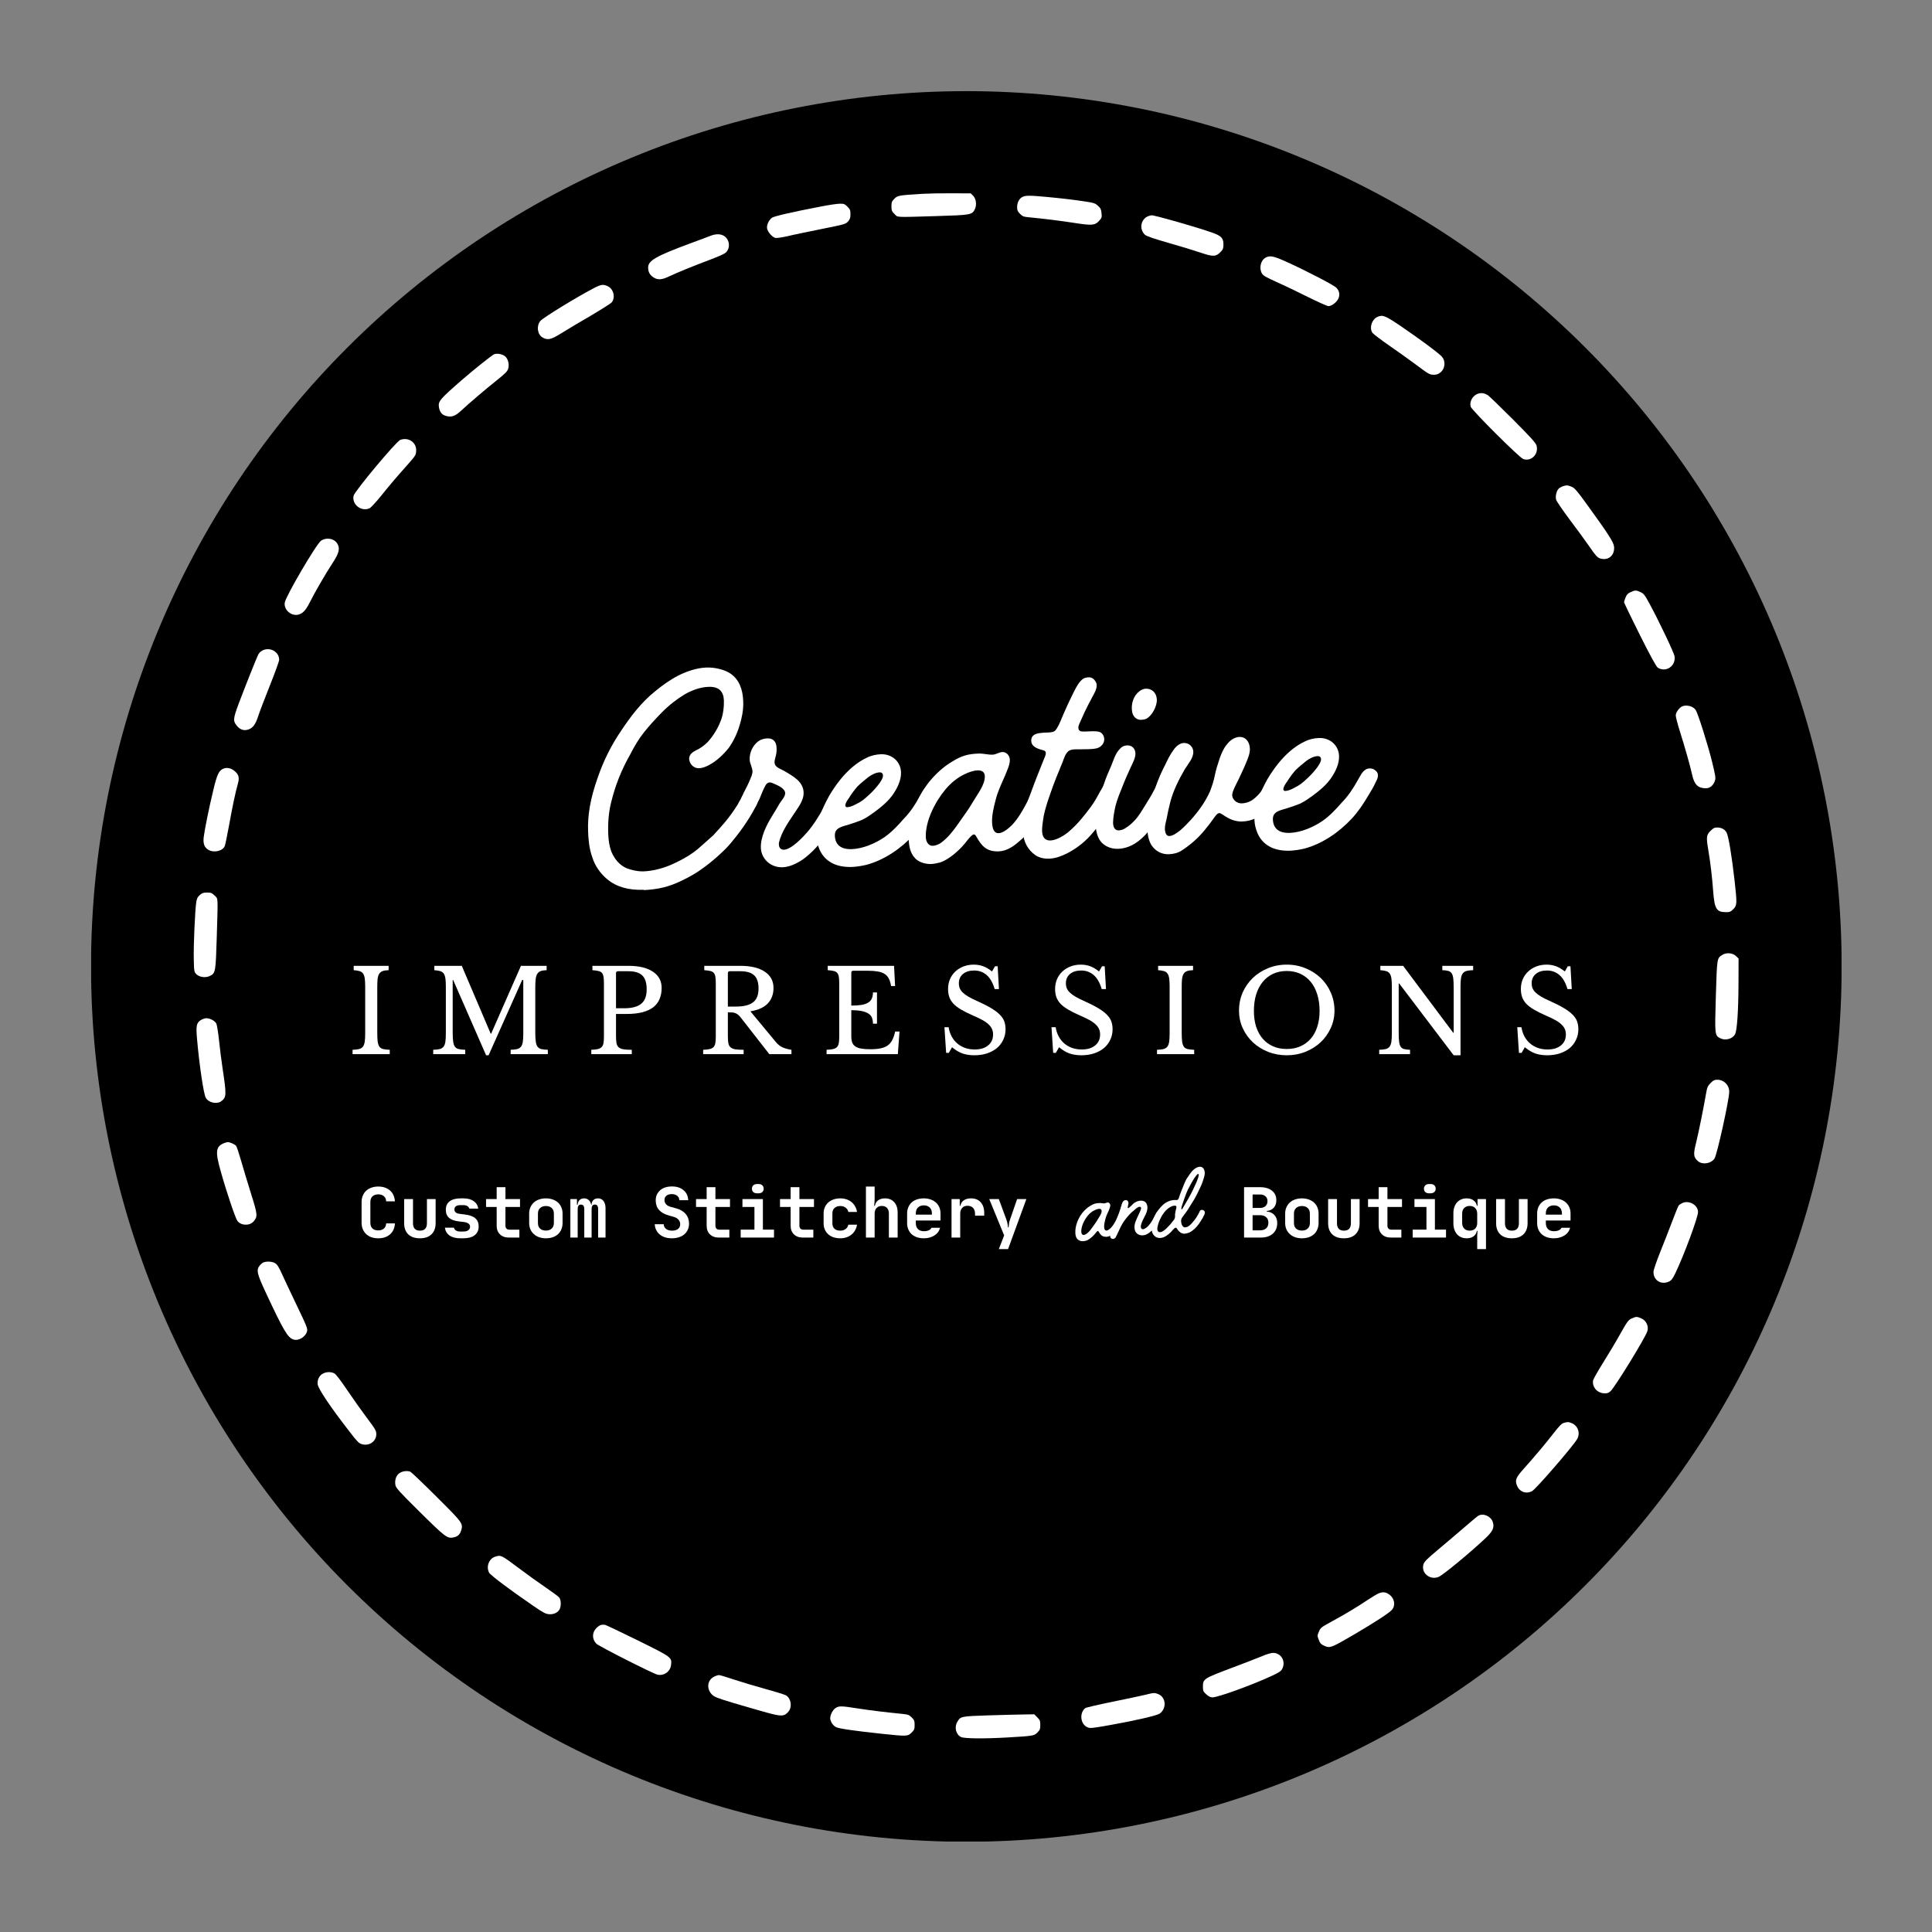 <svg xmlns="http://www.w3.org/2000/svg" xmlns:xlink="http://www.w3.org/1999/xlink" width="500" zoomAndPan="magnify" viewBox="0 0 375 375" height="500" preserveAspectRatio="xMidYMid meet" version="1.0"><rect x="0" y="0" width="375" height="375" fill="#808080" stroke="none"/><defs><g/><clipPath id="8c5f0f2425"><path d="M 194 224.711 L 212 224.711 L 212 237.461 L 194 237.461 Z M 194 224.711 " clip-rule="nonzero"/></clipPath><clipPath id="8cd5d46b19"><path d="M 224 229 L 312.883 229 L 312.883 232 L 224 232 Z M 224 229 " clip-rule="nonzero"/></clipPath><clipPath id="c4173e48ba"><path d="M 17.691 17.691 L 357.441 17.691 L 357.441 357.441 L 17.691 357.441 Z M 17.691 17.691 " clip-rule="nonzero"/></clipPath><clipPath id="e1bab54dd3"><path d="M 173 37.5 L 190 37.5 L 190 43 L 173 43 Z M 173 37.5 " clip-rule="nonzero"/></clipPath><clipPath id="34325bdfc6"><path d="M 197 37.5 L 214 37.5 L 214 44 L 197 44 Z M 197 37.5 " clip-rule="nonzero"/></clipPath><clipPath id="dfbd85a920"><path d="M 331 160 L 337.5 160 L 337.5 178 L 331 178 Z M 331 160 " clip-rule="nonzero"/></clipPath><clipPath id="494b55d077"><path d="M 37.5 173 L 43 173 L 43 190 L 37.5 190 Z M 37.5 173 " clip-rule="nonzero"/></clipPath><clipPath id="6fb6793422"><path d="M 332 185 L 337.5 185 L 337.5 202 L 332 202 Z M 332 185 " clip-rule="nonzero"/></clipPath><clipPath id="4a1ff25440"><path d="M 185 332 L 202 332 L 202 337.5 L 185 337.5 Z M 185 332 " clip-rule="nonzero"/></clipPath></defs><path fill="#ffffff" d="M 191.359 228.723 C 194.18 228.723 196.465 229.699 196.465 230.902 C 196.465 232.105 194.18 233.086 191.359 233.086 C 188.535 233.086 181.273 230.902 181.273 230.902 C 181.273 230.902 188.535 228.723 191.359 228.723 " fill-opacity="1" fill-rule="nonzero"/><path fill="#ffffff" d="M 214.004 233.086 C 211.184 233.086 208.898 232.105 208.898 230.902 C 208.898 229.699 211.184 228.723 214.004 228.723 C 216.828 228.723 224.09 230.902 224.09 230.902 C 224.09 230.902 216.828 233.086 214.004 233.086 " fill-opacity="1" fill-rule="nonzero"/><g clip-path="url(#8c5f0f2425)"><path fill="#ffffff" d="M 194.191 230.902 C 197.477 230.902 202.68 227.105 202.68 224.707 C 202.68 227.105 207.883 230.902 211.172 230.902 C 207.883 230.902 202.68 234.699 202.68 237.098 C 202.68 234.699 197.477 230.902 194.191 230.902 " fill-opacity="1" fill-rule="nonzero"/></g><path fill="#ffffff" d="M 226.113 230.902 C 226.113 231.602 225.336 232.172 224.375 232.172 C 223.418 232.172 222.641 231.602 222.641 230.902 C 222.641 230.203 223.418 229.637 224.375 229.637 C 225.336 229.637 226.113 230.203 226.113 230.902 " fill-opacity="1" fill-rule="nonzero"/><path fill="#ffffff" d="M 182.723 230.902 C 182.723 231.602 181.945 232.172 180.988 232.172 C 180.027 232.172 179.25 231.602 179.25 230.902 C 179.25 230.203 180.027 229.637 180.988 229.637 C 181.945 229.637 182.723 230.203 182.723 230.902 " fill-opacity="1" fill-rule="nonzero"/><g clip-path="url(#8cd5d46b19)"><path fill="#ffffff" d="M 311.113 231.867 L 225.363 231.867 C 224.832 231.867 224.398 231.434 224.398 230.902 C 224.398 230.367 224.832 229.938 225.363 229.938 L 311.113 229.938 C 311.648 229.938 312.078 230.367 312.078 230.902 C 312.078 231.434 311.648 231.867 311.113 231.867 " fill-opacity="1" fill-rule="nonzero"/></g><path fill="#ffffff" d="M 179.996 231.867 L 94.25 231.867 C 93.715 231.867 93.285 231.434 93.285 230.902 C 93.285 230.371 93.715 229.938 94.25 229.938 L 179.996 229.938 C 180.531 229.938 180.965 230.371 180.965 230.902 C 180.965 231.434 180.531 231.867 179.996 231.867 " fill-opacity="1" fill-rule="nonzero"/><path stroke-linecap="butt" transform="matrix(0.75, 0, 0, 0.75, 85.179, 261.145)" fill="none" stroke-linejoin="miter" d="M 0.001 0.499 L 322.334 0.499 " stroke="#ffffff" stroke-width="1" stroke-opacity="1" stroke-miterlimit="4"/><g clip-path="url(#c4173e48ba)"><path fill="#000000" d="M 357.461 187.586 C 357.461 190.367 357.395 193.145 357.258 195.922 C 357.121 198.699 356.918 201.473 356.645 204.238 C 356.371 207.008 356.031 209.766 355.625 212.516 C 355.215 215.266 354.738 218.004 354.199 220.73 C 353.656 223.461 353.047 226.172 352.371 228.867 C 351.695 231.566 350.953 234.246 350.148 236.906 C 349.34 239.566 348.469 242.207 347.531 244.824 C 346.594 247.441 345.594 250.035 344.531 252.605 C 343.465 255.172 342.34 257.715 341.148 260.227 C 339.961 262.742 338.711 265.223 337.402 267.676 C 336.09 270.129 334.719 272.547 333.289 274.93 C 331.863 277.316 330.375 279.664 328.828 281.977 C 327.285 284.289 325.684 286.562 324.027 288.793 C 322.371 291.027 320.66 293.219 318.898 295.367 C 317.133 297.52 315.316 299.621 313.449 301.684 C 311.582 303.742 309.668 305.758 307.699 307.723 C 305.734 309.688 303.723 311.605 301.66 313.473 C 299.602 315.34 297.496 317.156 295.348 318.918 C 293.199 320.684 291.008 322.395 288.773 324.051 C 286.539 325.707 284.266 327.305 281.957 328.852 C 279.645 330.395 277.293 331.883 274.91 333.312 C 272.523 334.742 270.105 336.113 267.656 337.422 C 265.203 338.734 262.719 339.984 260.207 341.172 C 257.691 342.359 255.152 343.488 252.582 344.551 C 250.012 345.613 247.422 346.617 244.801 347.551 C 242.184 348.488 239.543 349.359 236.883 350.168 C 234.223 350.977 231.543 351.715 228.848 352.391 C 226.148 353.066 223.438 353.676 220.711 354.219 C 217.984 354.762 215.246 355.238 212.496 355.645 C 209.746 356.051 206.984 356.395 204.219 356.664 C 201.453 356.938 198.68 357.141 195.902 357.277 C 193.125 357.414 190.348 357.484 187.566 357.484 C 184.785 357.484 182.008 357.414 179.23 357.277 C 176.453 357.141 173.68 356.938 170.914 356.664 C 168.145 356.395 165.387 356.051 162.637 355.645 C 159.887 355.238 157.148 354.762 154.422 354.219 C 151.695 353.676 148.98 353.066 146.285 352.391 C 143.586 351.715 140.91 350.977 138.246 350.168 C 135.586 349.359 132.949 348.488 130.328 347.551 C 127.711 346.617 125.117 345.613 122.551 344.551 C 119.98 343.488 117.438 342.359 114.926 341.172 C 112.414 339.984 109.93 338.734 107.477 337.422 C 105.023 336.113 102.605 334.742 100.223 333.312 C 97.836 331.883 95.488 330.395 93.176 328.852 C 90.863 327.305 88.594 325.707 86.359 324.051 C 84.125 322.395 81.934 320.684 79.785 318.918 C 77.637 317.156 75.531 315.34 73.469 313.473 C 71.41 311.605 69.398 309.688 67.43 307.723 C 65.465 305.758 63.547 303.742 61.68 301.684 C 59.812 299.621 58 297.52 56.234 295.367 C 54.469 293.219 52.762 291.027 51.105 288.793 C 49.449 286.562 47.848 284.289 46.301 281.977 C 44.758 279.664 43.27 277.316 41.84 274.93 C 40.41 272.547 39.043 270.129 37.73 267.676 C 36.422 265.223 35.172 262.742 33.98 260.227 C 32.793 257.715 31.668 255.172 30.602 252.605 C 29.539 250.035 28.539 247.441 27.602 244.824 C 26.664 242.207 25.793 239.566 24.984 236.906 C 24.18 234.246 23.438 231.566 22.762 228.867 C 22.086 226.172 21.477 223.461 20.934 220.73 C 20.391 218.004 19.918 215.266 19.508 212.516 C 19.102 209.766 18.762 207.008 18.488 204.238 C 18.215 201.473 18.012 198.699 17.875 195.922 C 17.738 193.145 17.668 190.367 17.668 187.586 C 17.668 184.809 17.738 182.027 17.875 179.25 C 18.012 176.473 18.215 173.703 18.488 170.934 C 18.762 168.168 19.102 165.41 19.508 162.66 C 19.918 159.906 20.391 157.168 20.934 154.441 C 21.477 151.715 22.086 149.004 22.762 146.305 C 23.438 143.609 24.18 140.93 24.984 138.27 C 25.793 135.609 26.664 132.969 27.602 130.352 C 28.539 127.734 29.539 125.141 30.602 122.57 C 31.668 120 32.793 117.461 33.98 114.945 C 35.172 112.434 36.418 109.949 37.73 107.5 C 39.043 105.047 40.41 102.629 41.84 100.242 C 43.27 97.859 44.758 95.508 46.301 93.199 C 47.848 90.887 49.449 88.613 51.105 86.379 C 52.762 84.148 54.469 81.957 56.234 79.805 C 58 77.656 59.812 75.551 61.68 73.492 C 63.547 71.43 65.465 69.418 67.43 67.453 C 69.398 65.484 71.41 63.57 73.469 61.703 C 75.531 59.836 77.637 58.02 79.785 56.254 C 81.934 54.492 84.125 52.781 86.359 51.125 C 88.594 49.469 90.863 47.867 93.176 46.324 C 95.488 44.777 97.836 43.293 100.223 41.863 C 102.605 40.434 105.023 39.062 107.477 37.754 C 109.93 36.441 112.414 35.191 114.926 34.004 C 117.438 32.812 119.98 31.688 122.551 30.625 C 125.117 29.559 127.711 28.559 130.328 27.621 C 132.949 26.684 135.586 25.812 138.246 25.008 C 140.91 24.199 143.586 23.457 146.285 22.781 C 148.98 22.105 151.695 21.496 154.422 20.957 C 157.148 20.414 159.887 19.938 162.637 19.531 C 165.387 19.121 168.145 18.781 170.914 18.508 C 173.68 18.238 176.453 18.031 179.23 17.895 C 182.008 17.758 184.785 17.691 187.566 17.691 C 190.348 17.691 193.125 17.758 195.902 17.895 C 198.68 18.031 201.453 18.238 204.219 18.508 C 206.984 18.781 209.746 19.121 212.496 19.531 C 215.246 19.938 217.984 20.414 220.711 20.957 C 223.438 21.496 226.148 22.105 228.848 22.781 C 231.543 23.457 234.223 24.199 236.883 25.008 C 239.543 25.812 242.184 26.684 244.801 27.621 C 247.422 28.559 250.012 29.559 252.582 30.625 C 255.152 31.688 257.691 32.812 260.207 34.004 C 262.719 35.191 265.203 36.441 267.656 37.754 C 270.105 39.062 272.523 40.434 274.91 41.863 C 277.293 43.293 279.645 44.777 281.957 46.324 C 284.266 47.867 286.539 49.469 288.773 51.125 C 291.008 52.781 293.199 54.492 295.348 56.254 C 297.496 58.02 299.602 59.836 301.66 61.703 C 303.723 63.57 305.734 65.484 307.699 67.453 C 309.668 69.418 311.582 71.43 313.449 73.492 C 315.316 75.551 317.133 77.656 318.898 79.805 C 320.66 81.957 322.371 84.148 324.027 86.379 C 325.684 88.613 327.285 90.887 328.828 93.199 C 330.375 95.508 331.863 97.859 333.289 100.242 C 334.719 102.629 336.09 105.047 337.402 107.5 C 338.711 109.949 339.961 112.434 341.148 114.945 C 342.34 117.461 343.465 120 344.531 122.57 C 345.594 125.141 346.594 127.734 347.531 130.352 C 348.469 132.969 349.34 135.609 350.148 138.27 C 350.953 140.93 351.695 143.609 352.371 146.305 C 353.047 149.004 353.656 151.715 354.199 154.441 C 354.738 157.168 355.215 159.906 355.625 162.66 C 356.031 165.41 356.371 168.168 356.645 170.934 C 356.918 173.703 357.121 176.473 357.258 179.25 C 357.395 182.027 357.461 184.809 357.461 187.586 Z M 357.461 187.586 " fill-opacity="1" fill-rule="nonzero"/></g><g clip-path="url(#e1bab54dd3)"><path fill="#ffffff" d="M 178.996 37.621 C 174.414 37.914 174.242 37.934 173.602 38.574 C 173.098 39.074 173.031 39.266 173.031 40.043 C 173.031 40.84 173.098 41.012 173.617 41.531 C 174.309 42.223 173.516 42.188 181.68 41.945 C 188.496 41.738 188.684 41.703 189.223 40.598 C 189.621 39.75 189.465 38.59 188.875 37.984 L 188.426 37.535 L 184.828 37.516 C 182.855 37.5 180.242 37.551 178.996 37.621 Z M 178.996 37.621 " fill-opacity="1" fill-rule="nonzero"/></g><g clip-path="url(#34325bdfc6)"><path fill="#ffffff" d="M 198.426 38.242 C 197.801 38.574 197.422 39.332 197.422 40.234 C 197.422 40.805 197.523 41.047 197.992 41.512 C 198.492 42.016 198.699 42.086 199.844 42.188 C 202.73 42.465 205.793 42.844 208.492 43.262 C 211.934 43.797 212.523 43.762 213.32 42.879 C 213.855 42.309 213.891 42.188 213.805 41.375 C 213.734 40.648 213.629 40.406 213.129 39.957 C 212.594 39.453 212.316 39.367 210.637 39.109 C 208.18 38.746 206.59 38.555 203.215 38.227 C 199.809 37.914 199.031 37.914 198.426 38.242 Z M 198.426 38.242 " fill-opacity="1" fill-rule="nonzero"/></g><path fill="#ffffff" d="M 159.105 40.129 C 153.516 41.203 150.281 41.965 149.848 42.258 C 149.207 42.723 148.758 43.727 148.898 44.387 C 149.055 45.078 149.918 46.047 150.508 46.184 C 150.781 46.234 151.805 46.082 152.875 45.84 C 153.93 45.578 156.891 44.973 159.449 44.453 C 163.93 43.555 164.137 43.504 164.605 42.984 C 164.984 42.551 165.07 42.293 165.07 41.582 C 165.07 40.805 165.004 40.633 164.484 40.113 C 163.949 39.574 163.793 39.523 162.98 39.543 C 162.461 39.543 160.73 39.801 159.105 40.129 Z M 159.105 40.129 " fill-opacity="1" fill-rule="nonzero"/><path fill="#ffffff" d="M 222.852 41.965 C 221.414 42.535 221.07 44.473 222.227 45.562 C 222.523 45.84 223.887 46.305 226.777 47.137 C 229.043 47.777 231.863 48.641 233.039 49.039 C 235.48 49.867 236.016 49.852 236.949 48.867 C 237.383 48.414 237.469 48.172 237.469 47.48 C 237.469 46.184 237.07 45.77 235.117 45.094 C 232.055 44.023 224.113 41.754 223.508 41.789 C 223.387 41.789 223.094 41.875 222.852 41.965 Z M 222.852 41.965 " fill-opacity="1" fill-rule="nonzero"/><path fill="#ffffff" d="M 138 45.734 C 137.531 45.926 135.734 46.598 134.02 47.223 C 127.273 49.73 125.805 50.578 125.805 51.926 C 125.805 52.793 126.113 53.348 126.824 53.832 C 127.621 54.367 128.434 54.332 129.781 53.691 C 131.512 52.879 134.59 51.617 137.738 50.441 C 139.609 49.73 140.73 49.23 140.973 48.934 C 141.492 48.363 141.633 47.5 141.32 46.738 C 140.82 45.543 139.504 45.164 138 45.734 Z M 138 45.734 " fill-opacity="1" fill-rule="nonzero"/><path fill="#ffffff" d="M 245.652 50.008 C 244.684 50.527 244.336 52.082 244.957 53.105 C 245.219 53.52 245.805 53.848 247.777 54.73 C 249.145 55.336 251.879 56.648 253.852 57.637 C 255.805 58.605 257.605 59.418 257.848 59.418 C 258.453 59.418 259.387 58.727 259.75 58.016 C 260.129 57.238 259.992 56.441 259.352 55.82 C 258.832 55.301 253.695 52.637 249.82 50.871 C 247.191 49.68 246.5 49.539 245.652 50.008 Z M 245.652 50.008 " fill-opacity="1" fill-rule="nonzero"/><path fill="#ffffff" d="M 115.336 55.891 C 111.859 57.707 105.371 61.684 104.871 62.309 C 104.094 63.293 104.301 64.883 105.285 65.488 C 106.254 66.078 106.965 65.941 108.902 64.711 C 109.871 64.105 112.414 62.582 114.559 61.34 C 116.703 60.074 118.59 58.883 118.746 58.676 C 119.488 57.707 119.09 56.078 117.965 55.559 C 117.102 55.145 116.703 55.195 115.336 55.891 Z M 115.336 55.891 " fill-opacity="1" fill-rule="nonzero"/><path fill="#ffffff" d="M 267.395 61.492 C 266.254 61.961 265.719 63.727 266.426 64.641 C 266.633 64.883 268.055 65.973 269.609 67.047 C 271.148 68.102 273.434 69.746 274.68 70.664 C 277.41 72.703 277.48 72.738 278.363 72.738 C 279.746 72.738 280.715 71.285 280.25 69.883 C 280.059 69.297 279.68 68.934 277.445 67.254 C 276.027 66.184 273.535 64.418 271.91 63.309 C 268.848 61.25 268.398 61.062 267.395 61.492 Z M 267.395 61.492 " fill-opacity="1" fill-rule="nonzero"/><path fill="#ffffff" d="M 95.91 68.758 C 95.477 68.949 91.93 71.77 89.664 73.742 C 85.324 77.531 85.012 77.895 85.203 79.07 C 85.359 79.988 85.754 80.488 86.516 80.715 C 87.625 81.043 88.332 80.801 89.527 79.691 C 91.238 78.102 94.078 75.695 96.344 73.879 C 98.176 72.41 98.488 72.098 98.66 71.492 C 98.887 70.609 98.574 69.539 97.953 69.09 C 97.414 68.707 96.43 68.551 95.91 68.758 Z M 95.91 68.758 " fill-opacity="1" fill-rule="nonzero"/><path fill="#ffffff" d="M 286.961 76.387 C 285.887 76.699 285.18 77.91 285.457 78.93 C 285.664 79.625 294.902 88.828 295.664 89.102 C 297.219 89.641 298.707 88.133 298.238 86.473 C 298.102 85.973 297.098 84.863 293.637 81.387 C 291.184 78.949 289.004 76.82 288.762 76.684 C 288.156 76.32 287.551 76.215 286.961 76.387 Z M 286.961 76.387 " fill-opacity="1" fill-rule="nonzero"/><path fill="#ffffff" d="M 77.695 85.383 C 76.898 85.68 68.836 95.332 68.629 96.23 C 68.266 97.926 70.133 99.379 71.742 98.652 C 71.984 98.547 73.074 97.355 74.148 96.023 C 75.219 94.672 76.984 92.582 78.074 91.371 C 80.758 88.344 80.688 88.445 80.773 87.598 C 80.93 85.938 79.32 84.777 77.695 85.383 Z M 77.695 85.383 " fill-opacity="1" fill-rule="nonzero"/><path fill="#ffffff" d="M 303.395 94.363 C 303.137 94.449 302.754 94.656 302.582 94.812 C 302.113 95.227 301.855 96.316 302.047 97.008 C 302.133 97.305 303.293 99 304.605 100.762 C 305.938 102.527 307.617 104.809 308.344 105.867 C 309.883 108.098 310.141 108.355 310.938 108.477 C 312.375 108.719 313.43 107.648 313.289 106.125 C 313.203 105.227 312.254 103.754 307.945 97.805 C 306.043 95.176 305.625 94.707 305.02 94.465 C 304.242 94.156 304.121 94.156 303.395 94.363 Z M 303.395 94.363 " fill-opacity="1" fill-rule="nonzero"/><path fill="#ffffff" d="M 62.316 104.949 C 61.398 105.59 55.5 115.656 55.273 116.953 C 55.051 118.355 56.539 119.672 57.957 119.289 C 58.805 119.047 59.355 118.441 60.137 116.902 C 61.051 115.051 63.23 111.297 64.531 109.324 C 65.844 107.32 66.051 106.438 65.445 105.469 C 64.824 104.5 63.352 104.258 62.316 104.949 Z M 62.316 104.949 " fill-opacity="1" fill-rule="nonzero"/><path fill="#ffffff" d="M 316.508 114.93 C 315.973 115.172 315.73 115.414 315.523 115.969 C 315.348 116.367 315.227 116.781 315.227 116.887 C 315.227 116.988 316.594 119.844 318.273 123.199 C 320.383 127.402 321.473 129.391 321.766 129.582 C 323.324 130.602 325.297 129.305 325.035 127.402 C 324.949 126.746 322.008 120.551 320.191 117.215 C 319.258 115.484 319.051 115.207 318.43 114.93 C 317.562 114.531 317.391 114.531 316.508 114.93 Z M 316.508 114.93 " fill-opacity="1" fill-rule="nonzero"/><path fill="#ffffff" d="M 50.863 126.297 C 50.605 126.434 50.273 126.762 50.137 127.023 C 49.789 127.715 47.609 133.18 46.367 136.484 C 45.207 139.582 45.188 139.961 46.07 140.984 C 46.676 141.656 47.367 141.863 48.184 141.605 C 49.082 141.312 49.602 140.602 50.121 138.992 C 50.379 138.18 51.398 135.516 52.387 133.043 C 53.371 130.586 54.184 128.355 54.184 128.059 C 54.184 126.469 52.332 125.484 50.863 126.297 Z M 50.863 126.297 " fill-opacity="1" fill-rule="nonzero"/><path fill="#ffffff" d="M 326.543 137.09 C 325.953 137.332 325.262 138.285 325.262 138.855 C 325.262 139.148 325.605 140.5 326.023 141.832 C 327.008 144.91 328.082 148.715 328.461 150.445 C 328.859 152.297 329.602 153.004 331.125 153.004 C 331.902 153.004 332.578 152.434 332.871 151.52 C 333.047 151.016 332.961 150.516 332.285 147.746 C 331.453 144.426 329.586 138.508 329.137 137.816 C 328.668 137.09 327.391 136.746 326.543 137.09 Z M 326.543 137.09 " fill-opacity="1" fill-rule="nonzero"/><path fill="#ffffff" d="M 43.355 149.199 C 42.492 149.547 42.129 150.309 41.418 153.301 C 40.57 156.777 39.688 161.188 39.531 162.555 C 39.41 163.781 39.672 164.477 40.434 164.941 C 41.488 165.582 43.219 165.203 43.633 164.215 C 43.719 163.992 44.082 162.262 44.43 160.359 C 45.066 156.777 45.707 153.75 46.156 152.176 C 46.488 151.086 46.367 150.43 45.742 149.84 C 44.98 149.113 44.133 148.887 43.355 149.199 Z M 43.355 149.199 " fill-opacity="1" fill-rule="nonzero"/><g clip-path="url(#dfbd85a920)"><path fill="#ffffff" d="M 331.992 161.293 C 331.211 162.07 331.16 162.52 331.574 164.941 C 331.973 167.293 332.32 170.184 332.527 172.984 C 332.785 176.445 333.168 177.051 335.051 177.051 C 335.727 177.051 335.934 176.965 336.438 176.465 C 337.164 175.738 337.18 175.391 336.68 170.91 C 336.125 166.031 335.484 162.156 335.105 161.551 C 334.723 160.93 334.117 160.617 333.27 160.617 C 332.785 160.617 332.508 160.754 331.992 161.293 Z M 331.992 161.293 " fill-opacity="1" fill-rule="nonzero"/></g><g clip-path="url(#494b55d077)"><path fill="#ffffff" d="M 38.77 173.73 C 38.355 174.094 38.199 174.422 38.098 175.078 C 37.855 176.602 37.543 183.641 37.613 186.168 C 37.664 188.574 37.684 188.641 38.113 189.09 C 38.719 189.68 39.879 189.836 40.727 189.438 C 41.832 188.902 41.867 188.711 42.074 181.895 C 42.316 173.73 42.352 174.527 41.66 173.832 C 41.141 173.316 40.969 173.246 40.191 173.246 C 39.48 173.246 39.223 173.332 38.77 173.73 Z M 38.77 173.73 " fill-opacity="1" fill-rule="nonzero"/></g><g clip-path="url(#6fb6793422)"><path fill="#ffffff" d="M 334.309 185.336 C 333.254 185.996 333.27 185.891 333.047 193.328 C 332.82 200.926 332.82 200.957 333.91 201.531 C 334.898 202.031 336.297 201.652 336.781 200.734 C 337.164 199.988 337.422 196.203 337.441 190.855 L 337.457 186.062 L 336.988 185.598 C 336.367 184.957 335.105 184.836 334.309 185.336 Z M 334.309 185.336 " fill-opacity="1" fill-rule="nonzero"/></g><path fill="#ffffff" d="M 39.031 197.965 C 38.113 198.52 38.012 199.09 38.254 201.773 C 38.703 206.84 39.516 212.254 39.93 213.051 C 40.434 214.035 42.129 214.398 42.977 213.727 C 43.961 212.965 43.977 212.516 43.219 207.496 C 42.977 205.922 42.664 203.398 42.508 201.895 C 42.352 200.371 42.109 198.918 41.988 198.676 C 41.711 198.141 40.777 197.637 40.051 197.637 C 39.793 197.637 39.324 197.793 39.031 197.965 Z M 39.031 197.965 " fill-opacity="1" fill-rule="nonzero"/><path fill="#ffffff" d="M 332.023 210.215 C 331.473 210.785 331.352 211.043 331.16 212.168 C 330.676 214.988 329.707 219.797 329.223 221.754 C 328.633 224.086 328.688 224.625 329.602 225.402 C 330.484 226.129 332.129 225.852 332.785 224.867 C 333.289 224.105 335.641 213.43 335.641 211.91 C 335.641 210.594 334.621 209.574 333.289 209.574 C 332.785 209.574 332.527 209.711 332.023 210.215 Z M 332.023 210.215 " fill-opacity="1" fill-rule="nonzero"/><path fill="#ffffff" d="M 43.371 221.926 C 41.867 222.602 41.766 223.57 42.855 227.391 C 43.977 231.406 45.707 236.508 46.09 236.992 C 46.816 237.926 48.477 237.961 49.238 237.062 C 50.031 236.129 50 235.73 48.754 231.785 C 48.129 229.797 47.266 226.926 46.832 225.418 C 46.398 223.898 45.949 222.547 45.828 222.41 C 45.57 222.098 44.617 221.684 44.203 221.684 C 44.031 221.699 43.668 221.805 43.371 221.926 Z M 43.371 221.926 " fill-opacity="1" fill-rule="nonzero"/><path fill="#ffffff" d="M 326.559 233.5 C 326.266 233.637 325.953 233.844 325.832 233.984 C 325.727 234.121 325.156 235.504 324.57 237.078 C 323.98 238.637 322.926 241.352 322.215 243.098 C 321.488 244.914 320.938 246.543 320.938 246.887 C 320.938 248.531 322.441 249.465 323.965 248.738 C 324.414 248.531 324.672 248.184 325.176 247.148 C 326.852 243.672 329.586 236.301 329.586 235.246 C 329.586 233.914 327.855 232.91 326.559 233.5 Z M 326.559 233.5 " fill-opacity="1" fill-rule="nonzero"/><path fill="#ffffff" d="M 51.141 245.035 C 50.934 245.105 50.605 245.398 50.395 245.66 C 49.723 246.508 49.879 247.215 51.52 250.746 C 55.031 258.27 55.844 259.652 56.969 260 C 57.992 260.328 59.391 259.43 59.617 258.32 C 59.703 257.836 59.445 257.199 57.75 253.688 C 56.676 251.453 55.379 248.688 54.859 247.562 C 54.148 245.973 53.82 245.434 53.406 245.191 C 52.871 244.848 51.762 244.777 51.141 245.035 Z M 51.141 245.035 " fill-opacity="1" fill-rule="nonzero"/><path fill="#ffffff" d="M 316.699 255.918 C 316.074 256.195 315.852 256.504 314.5 258.895 C 313.688 260.363 312.184 262.871 311.164 264.496 C 310.16 266.105 309.277 267.645 309.227 267.906 C 308.984 269.117 309.898 270.293 311.215 270.43 C 311.922 270.484 312.113 270.43 312.582 270.051 C 313.395 269.359 319.277 259.793 319.742 258.41 C 320.055 257.457 319.551 256.332 318.617 255.918 C 317.734 255.52 317.562 255.52 316.699 255.918 Z M 316.699 255.918 " fill-opacity="1" fill-rule="nonzero"/><path fill="#ffffff" d="M 62.73 266.59 C 61.969 266.953 61.555 267.82 61.656 268.684 C 61.797 269.617 64.078 273.027 67.887 277.938 C 69.391 279.875 69.668 280.172 70.289 280.328 C 71.707 280.707 73.039 279.754 73.039 278.371 C 73.039 277.715 72.852 277.387 71.223 275.223 C 70.223 273.891 68.492 271.453 67.383 269.809 C 66.105 267.906 65.203 266.73 64.895 266.574 C 64.27 266.246 63.406 266.246 62.73 266.59 Z M 62.73 266.59 " fill-opacity="1" fill-rule="nonzero"/><path fill="#ffffff" d="M 303.516 276.191 C 303.102 276.312 302.617 276.816 301.543 278.199 C 300.023 280.172 297.789 282.816 295.73 285.117 C 294.277 286.746 294.055 287.23 294.398 288.215 C 294.848 289.531 296.148 290.066 297.375 289.426 C 298.102 289.047 305.125 280.949 306.094 279.375 C 306.785 278.215 306.32 276.762 305.09 276.242 C 304.434 275.969 304.293 275.969 303.516 276.191 Z M 303.516 276.191 " fill-opacity="1" fill-rule="nonzero"/><path fill="#ffffff" d="M 77.711 285.828 C 76.969 286.191 76.57 287.176 76.742 288.199 C 76.848 288.82 77.348 289.375 81.516 293.508 C 86.379 298.316 86.812 298.645 87.969 298.422 C 88.801 298.266 89.266 297.867 89.492 297.125 C 89.926 295.707 89.871 295.637 84.734 290.516 C 82.121 287.922 79.84 285.742 79.668 285.672 C 79.113 285.445 78.336 285.5 77.711 285.828 Z M 77.711 285.828 " fill-opacity="1" fill-rule="nonzero"/><path fill="#ffffff" d="M 286.945 294.199 C 286.754 294.305 285.508 295.344 284.176 296.5 C 282.844 297.645 280.578 299.582 279.125 300.793 C 276.945 302.609 276.461 303.109 276.289 303.645 C 275.805 305.289 277.5 306.727 279.176 306.102 C 280.043 305.773 285.352 301.379 288.449 298.457 C 289.762 297.191 290.094 296.449 289.746 295.41 C 289.383 294.305 287.895 293.648 286.945 294.199 Z M 286.945 294.199 " fill-opacity="1" fill-rule="nonzero"/><path fill="#ffffff" d="M 96.047 302.176 C 94.891 302.574 94.336 304.094 94.926 305.238 C 95.184 305.738 98.902 308.543 103.555 311.723 C 105.406 313.004 105.91 313.266 106.582 313.316 C 107.52 313.402 108.418 312.934 108.676 312.227 C 108.938 311.57 108.883 310.547 108.574 310.117 C 108.434 309.906 107.242 309.027 105.945 308.145 C 104.645 307.262 102.293 305.582 100.719 304.391 C 97.258 301.793 97.207 301.777 96.047 302.176 Z M 96.047 302.176 " fill-opacity="1" fill-rule="nonzero"/><path fill="#ffffff" d="M 267.535 309.301 C 267.238 309.422 266.305 309.996 265.457 310.547 C 263.453 311.898 261.324 313.176 258.574 314.684 C 256.445 315.84 256.309 315.945 255.996 316.707 C 255.668 317.469 255.668 317.52 255.977 318.297 C 256.238 318.988 256.41 319.164 257.066 319.457 C 258.141 319.941 258.418 319.82 262.465 317.469 C 266.844 314.906 269.75 313.023 270.215 312.418 C 270.926 311.516 270.648 310.148 269.574 309.441 C 268.918 308.992 268.328 308.957 267.535 309.301 Z M 267.535 309.301 " fill-opacity="1" fill-rule="nonzero"/><path fill="#ffffff" d="M 116.688 315.391 C 116.461 315.426 116.062 315.703 115.785 315.98 C 114.887 316.863 114.887 318.16 115.754 319.043 C 116.289 319.562 126.805 324.891 127.652 325.062 C 128.918 325.305 130.109 324.438 130.25 323.176 C 130.422 321.672 130.438 321.688 123.797 318.402 C 120.492 316.777 117.621 315.41 117.43 315.375 C 117.223 315.34 116.895 315.34 116.688 315.391 Z M 116.688 315.391 " fill-opacity="1" fill-rule="nonzero"/><path fill="#ffffff" d="M 244.992 321.445 C 244.18 321.793 241.43 322.863 238.871 323.816 C 233.609 325.805 233.488 325.875 233.488 327.414 C 233.488 328.191 233.559 328.332 234.129 328.867 C 234.598 329.281 234.941 329.457 235.359 329.457 C 236.43 329.457 243.195 327 246.965 325.234 C 248.227 324.648 248.66 324.352 248.867 323.953 C 249.648 322.449 248.66 320.789 247.035 320.824 C 246.723 320.824 245.805 321.102 244.992 321.445 Z M 244.992 321.445 " fill-opacity="1" fill-rule="nonzero"/><path fill="#ffffff" d="M 138.605 325.441 C 137.309 326.082 137.082 327.727 138.137 328.852 C 138.621 329.371 139.105 329.559 142.41 330.562 C 144.453 331.168 147.324 332 148.777 332.398 C 151.75 333.211 152.219 333.176 153.051 332.207 C 153.793 331.309 153.551 329.699 152.582 329.074 C 152.355 328.938 150.594 328.383 148.637 327.848 C 146.684 327.312 143.934 326.48 142.496 326.012 C 141.078 325.527 139.746 325.133 139.555 325.133 C 139.367 325.133 138.934 325.27 138.605 325.441 Z M 138.605 325.441 " fill-opacity="1" fill-rule="nonzero"/><path fill="#ffffff" d="M 222.332 328.953 C 221.621 329.129 218.75 329.734 215.965 330.305 C 213.18 330.875 210.777 331.43 210.637 331.551 C 209.477 332.52 209.703 334.629 211.035 335.25 C 211.555 335.492 211.832 335.477 215.445 334.836 C 220.496 333.938 224.562 332.984 225.098 332.605 C 226.484 331.602 226.328 329.457 224.84 328.832 C 224.113 328.539 223.957 328.539 222.332 328.953 Z M 222.332 328.953 " fill-opacity="1" fill-rule="nonzero"/><path fill="#ffffff" d="M 162.199 331.516 C 161.559 331.914 160.988 333.176 161.18 333.816 C 161.387 334.488 161.77 334.973 162.305 335.25 C 162.859 335.527 165.852 335.961 171.352 336.547 C 175.969 337.031 176.211 337.031 176.938 336.305 C 177.457 335.789 177.527 335.613 177.527 334.82 C 177.527 334.039 177.457 333.852 176.957 333.348 C 176.473 332.863 176.246 332.777 175.191 332.672 C 171.73 332.328 169.035 332 166.559 331.617 C 163.238 331.098 162.891 331.098 162.199 331.516 Z M 162.199 331.516 " fill-opacity="1" fill-rule="nonzero"/><g clip-path="url(#4a1ff25440)"><path fill="#ffffff" d="M 191.887 332.949 C 186.523 333.125 186.453 333.141 185.832 334.18 C 185.191 335.215 185.52 336.637 186.523 337.152 C 187.129 337.465 191.02 337.5 195.52 337.242 C 200.57 336.945 200.707 336.93 201.348 336.289 C 201.848 335.789 201.918 335.598 201.918 334.82 C 201.918 334.023 201.848 333.852 201.332 333.332 L 200.742 332.742 L 198.789 332.777 C 197.699 332.793 194.602 332.863 191.887 332.949 Z M 191.887 332.949 " fill-opacity="1" fill-rule="nonzero"/></g><g fill="#ffffff" fill-opacity="1"><g transform="translate(69.279, 240.212)"><g><path d="M 4.141 -9.906 C 4.617 -9.906 5.051 -9.836 5.438 -9.703 C 5.82 -9.566 6.156 -9.375 6.438 -9.125 C 6.719 -8.883 6.938 -8.582 7.094 -8.219 C 7.258 -7.863 7.352 -7.469 7.375 -7.031 L 5.672 -7.031 C 5.66 -7.457 5.516 -7.789 5.234 -8.031 C 4.953 -8.27 4.586 -8.391 4.141 -8.391 C 3.672 -8.391 3.297 -8.258 3.016 -8 C 2.742 -7.738 2.609 -7.375 2.609 -6.906 L 2.609 -2.859 C 2.609 -2.398 2.738 -2.039 3 -1.781 C 3.27 -1.52 3.648 -1.391 4.141 -1.391 C 4.586 -1.391 4.953 -1.508 5.234 -1.75 C 5.516 -2 5.66 -2.332 5.672 -2.75 L 7.375 -2.75 C 7.332 -1.863 7.02 -1.16 6.438 -0.641 C 5.863 -0.117 5.098 0.141 4.141 0.141 C 3.648 0.141 3.207 0.07 2.812 -0.062 C 2.414 -0.207 2.078 -0.41 1.797 -0.672 C 1.516 -0.941 1.297 -1.258 1.141 -1.625 C 0.984 -2 0.906 -2.41 0.906 -2.859 L 0.906 -6.906 C 0.906 -7.363 0.984 -7.773 1.141 -8.141 C 1.297 -8.516 1.516 -8.832 1.797 -9.094 C 2.078 -9.352 2.414 -9.551 2.812 -9.688 C 3.207 -9.832 3.648 -9.906 4.141 -9.906 Z M 4.141 -9.906 "/></g></g></g><g fill="#ffffff" fill-opacity="1"><g transform="translate(77.43, 240.212)"><g><path d="M 1.016 -7.469 L 2.734 -7.469 L 2.734 -2.797 C 2.734 -1.828 3.18 -1.344 4.078 -1.344 C 4.984 -1.344 5.438 -1.828 5.438 -2.797 L 5.438 -7.469 L 7.125 -7.469 L 7.125 -2.797 C 7.125 -1.867 6.852 -1.145 6.312 -0.625 C 5.781 -0.113 5.035 0.141 4.078 0.141 C 3.109 0.141 2.352 -0.113 1.812 -0.625 C 1.281 -1.145 1.016 -1.867 1.016 -2.797 Z M 1.016 -7.469 "/></g></g></g><g fill="#ffffff" fill-opacity="1"><g transform="translate(85.581, 240.212)"><g><path d="M 3.781 0.141 C 2.906 0.141 2.207 -0.035 1.688 -0.391 C 1.164 -0.754 0.863 -1.266 0.781 -1.922 L 2.531 -1.922 C 2.582 -1.68 2.719 -1.492 2.938 -1.359 C 3.164 -1.234 3.445 -1.172 3.781 -1.172 L 4.328 -1.172 C 4.754 -1.172 5.082 -1.254 5.312 -1.422 C 5.539 -1.586 5.656 -1.816 5.656 -2.109 C 5.656 -2.598 5.273 -2.898 4.516 -3.016 L 3.453 -3.141 C 2.598 -3.242 1.969 -3.477 1.562 -3.844 C 1.156 -4.207 0.953 -4.727 0.953 -5.406 C 0.953 -6.113 1.195 -6.656 1.688 -7.031 C 2.188 -7.414 2.895 -7.609 3.812 -7.609 L 4.375 -7.609 C 5.195 -7.609 5.859 -7.43 6.359 -7.078 C 6.859 -6.734 7.156 -6.25 7.25 -5.625 L 5.516 -5.625 C 5.461 -5.832 5.332 -5.992 5.125 -6.109 C 4.926 -6.234 4.676 -6.297 4.375 -6.297 L 3.812 -6.297 C 3.02 -6.297 2.625 -6.016 2.625 -5.453 C 2.625 -4.973 2.957 -4.691 3.625 -4.609 L 4.719 -4.469 C 5.613 -4.352 6.27 -4.109 6.688 -3.734 C 7.113 -3.359 7.328 -2.832 7.328 -2.156 C 7.328 -1.426 7.066 -0.859 6.547 -0.453 C 6.035 -0.055 5.297 0.141 4.328 0.141 Z M 3.781 0.141 "/></g></g></g><g fill="#ffffff" fill-opacity="1"><g transform="translate(93.732, 240.212)"><g><path d="M 0.609 -7.469 L 2.672 -7.469 L 2.672 -9.781 L 4.375 -9.781 L 4.375 -7.469 L 7.203 -7.469 L 7.203 -5.938 L 4.375 -5.938 L 4.375 -2.312 C 4.375 -2.07 4.441 -1.879 4.578 -1.734 C 4.723 -1.598 4.922 -1.531 5.172 -1.531 L 7.078 -1.531 L 7.078 0 L 5.047 0 C 4.316 0 3.738 -0.207 3.312 -0.625 C 2.883 -1.039 2.672 -1.602 2.672 -2.312 L 2.672 -5.938 L 0.609 -5.938 Z M 0.609 -7.469 "/></g></g></g><g fill="#ffffff" fill-opacity="1"><g transform="translate(101.883, 240.212)"><g><path d="M 2.531 -2.828 C 2.531 -2.367 2.664 -2.008 2.938 -1.75 C 3.219 -1.488 3.598 -1.359 4.078 -1.359 C 4.555 -1.359 4.93 -1.488 5.203 -1.75 C 5.484 -2.008 5.625 -2.367 5.625 -2.828 L 5.625 -4.656 C 5.625 -5.113 5.484 -5.473 5.203 -5.734 C 4.93 -5.992 4.555 -6.125 4.078 -6.125 C 3.609 -6.125 3.234 -5.992 2.953 -5.734 C 2.672 -5.473 2.531 -5.113 2.531 -4.656 Z M 0.828 -4.656 C 0.828 -5.102 0.906 -5.504 1.062 -5.859 C 1.219 -6.223 1.438 -6.535 1.719 -6.797 C 2 -7.055 2.336 -7.254 2.734 -7.391 C 3.141 -7.535 3.586 -7.609 4.078 -7.609 C 4.566 -7.609 5.008 -7.535 5.406 -7.391 C 5.801 -7.254 6.141 -7.055 6.422 -6.797 C 6.711 -6.535 6.93 -6.223 7.078 -5.859 C 7.234 -5.504 7.312 -5.102 7.312 -4.656 L 7.312 -2.828 C 7.312 -2.379 7.234 -1.973 7.078 -1.609 C 6.93 -1.242 6.719 -0.93 6.438 -0.672 C 6.156 -0.41 5.812 -0.207 5.406 -0.062 C 5.008 0.07 4.566 0.141 4.078 0.141 C 3.586 0.141 3.141 0.066 2.734 -0.078 C 2.336 -0.223 2 -0.426 1.719 -0.688 C 1.438 -0.945 1.219 -1.254 1.062 -1.609 C 0.906 -1.973 0.828 -2.379 0.828 -2.828 Z M 0.828 -4.656 "/></g></g></g><g fill="#ffffff" fill-opacity="1"><g transform="translate(110.034, 240.212)"><g><path d="M 0.672 -7.469 L 1.953 -7.469 L 1.953 -6.375 L 2.078 -6.375 C 2.109 -6.758 2.234 -7.062 2.453 -7.281 C 2.672 -7.5 2.969 -7.609 3.344 -7.609 C 3.695 -7.609 3.992 -7.5 4.234 -7.281 C 4.473 -7.062 4.633 -6.758 4.719 -6.375 L 4.781 -6.375 C 4.801 -6.758 4.922 -7.062 5.141 -7.281 C 5.367 -7.5 5.672 -7.609 6.047 -7.609 C 6.492 -7.609 6.848 -7.438 7.109 -7.094 C 7.367 -6.75 7.5 -6.285 7.5 -5.703 L 7.5 0 L 6.062 0 L 6.062 -5.562 C 6.062 -6.125 5.848 -6.406 5.422 -6.406 C 5.004 -6.406 4.797 -6.117 4.797 -5.547 L 4.797 0 L 3.375 0 L 3.375 -5.562 C 3.375 -6.031 3.223 -6.301 2.922 -6.375 C 2.828 -6.395 2.758 -6.406 2.719 -6.406 C 2.664 -6.406 2.598 -6.395 2.516 -6.375 C 2.234 -6.301 2.094 -6.023 2.094 -5.547 L 2.094 0 L 0.672 0 Z M 0.672 -7.469 "/></g></g></g><g fill="#ffffff" fill-opacity="1"><g transform="translate(118.186, 240.212)"><g/></g></g><g fill="#ffffff" fill-opacity="1"><g transform="translate(126.337, 240.212)"><g><path d="M 4.078 0.141 C 3.598 0.141 3.156 0.078 2.75 -0.047 C 2.344 -0.18 1.992 -0.367 1.703 -0.609 C 1.422 -0.848 1.195 -1.133 1.031 -1.469 C 0.863 -1.801 0.77 -2.176 0.75 -2.594 L 2.484 -2.594 C 2.504 -2.207 2.66 -1.898 2.953 -1.672 C 3.242 -1.453 3.629 -1.344 4.109 -1.344 C 4.609 -1.344 4.992 -1.453 5.266 -1.672 C 5.547 -1.898 5.688 -2.207 5.688 -2.594 C 5.688 -2.926 5.582 -3.211 5.375 -3.453 C 5.164 -3.703 4.875 -3.883 4.5 -4 L 3.469 -4.297 C 1.781 -4.766 0.938 -5.734 0.938 -7.203 C 0.938 -7.617 1.008 -7.992 1.156 -8.328 C 1.312 -8.66 1.523 -8.945 1.797 -9.188 C 2.066 -9.426 2.395 -9.609 2.781 -9.734 C 3.176 -9.859 3.613 -9.922 4.094 -9.922 C 5.02 -9.922 5.766 -9.68 6.328 -9.203 C 6.898 -8.734 7.207 -8.082 7.25 -7.25 L 5.531 -7.25 C 5.508 -7.625 5.363 -7.914 5.094 -8.125 C 4.82 -8.332 4.477 -8.438 4.062 -8.438 C 3.613 -8.438 3.266 -8.332 3.016 -8.125 C 2.766 -7.914 2.641 -7.641 2.641 -7.297 C 2.641 -6.641 3.031 -6.195 3.812 -5.969 L 4.906 -5.672 C 5.719 -5.453 6.336 -5.082 6.766 -4.562 C 7.191 -4.051 7.406 -3.422 7.406 -2.672 C 7.406 -2.242 7.32 -1.859 7.156 -1.516 C 7 -1.172 6.773 -0.875 6.484 -0.625 C 6.203 -0.383 5.852 -0.195 5.438 -0.062 C 5.031 0.07 4.578 0.141 4.078 0.141 Z M 4.078 0.141 "/></g></g></g><g fill="#ffffff" fill-opacity="1"><g transform="translate(134.488, 240.212)"><g><path d="M 0.609 -7.469 L 2.672 -7.469 L 2.672 -9.781 L 4.375 -9.781 L 4.375 -7.469 L 7.203 -7.469 L 7.203 -5.938 L 4.375 -5.938 L 4.375 -2.312 C 4.375 -2.07 4.441 -1.879 4.578 -1.734 C 4.723 -1.598 4.922 -1.531 5.172 -1.531 L 7.078 -1.531 L 7.078 0 L 5.047 0 C 4.316 0 3.738 -0.207 3.312 -0.625 C 2.883 -1.039 2.672 -1.602 2.672 -2.312 L 2.672 -5.938 L 0.609 -5.938 Z M 0.609 -7.469 "/></g></g></g><g fill="#ffffff" fill-opacity="1"><g transform="translate(142.639, 240.212)"><g><path d="M 1.125 -1.547 L 3.797 -1.547 L 3.797 -5.938 L 1.469 -5.938 L 1.469 -7.469 L 5.438 -7.469 L 5.438 -1.547 L 7.594 -1.547 L 7.594 0 L 1.125 0 Z M 3.312 -9.484 C 3.312 -9.754 3.398 -9.973 3.578 -10.141 C 3.754 -10.305 3.988 -10.391 4.281 -10.391 L 4.625 -10.391 C 4.914 -10.391 5.148 -10.305 5.328 -10.141 C 5.504 -9.973 5.594 -9.754 5.594 -9.484 C 5.594 -9.211 5.5 -8.992 5.312 -8.828 C 5.133 -8.672 4.898 -8.594 4.609 -8.594 L 4.281 -8.594 C 3.988 -8.594 3.754 -8.672 3.578 -8.828 C 3.398 -8.992 3.312 -9.211 3.312 -9.484 Z M 3.312 -9.484 "/></g></g></g><g fill="#ffffff" fill-opacity="1"><g transform="translate(150.79, 240.212)"><g><path d="M 0.609 -7.469 L 2.672 -7.469 L 2.672 -9.781 L 4.375 -9.781 L 4.375 -7.469 L 7.203 -7.469 L 7.203 -5.938 L 4.375 -5.938 L 4.375 -2.312 C 4.375 -2.07 4.441 -1.879 4.578 -1.734 C 4.723 -1.598 4.922 -1.531 5.172 -1.531 L 7.078 -1.531 L 7.078 0 L 5.047 0 C 4.316 0 3.738 -0.207 3.312 -0.625 C 2.883 -1.039 2.672 -1.602 2.672 -2.312 L 2.672 -5.938 L 0.609 -5.938 Z M 0.609 -7.469 "/></g></g></g><g fill="#ffffff" fill-opacity="1"><g transform="translate(158.941, 240.212)"><g><path d="M 4.156 0.141 C 3.664 0.141 3.223 0.07 2.828 -0.062 C 2.43 -0.195 2.094 -0.391 1.812 -0.641 C 1.531 -0.898 1.312 -1.207 1.156 -1.562 C 1 -1.926 0.922 -2.328 0.922 -2.766 L 0.922 -4.688 C 0.922 -5.125 1 -5.52 1.156 -5.875 C 1.312 -6.238 1.531 -6.547 1.812 -6.797 C 2.094 -7.055 2.43 -7.254 2.828 -7.391 C 3.223 -7.535 3.664 -7.609 4.156 -7.609 C 4.594 -7.609 4.992 -7.547 5.359 -7.422 C 5.734 -7.297 6.062 -7.117 6.344 -6.891 C 6.625 -6.66 6.852 -6.383 7.031 -6.062 C 7.219 -5.738 7.344 -5.375 7.406 -4.969 L 5.719 -4.969 C 5.656 -5.312 5.484 -5.586 5.203 -5.797 C 4.922 -6.016 4.57 -6.125 4.156 -6.125 C 3.676 -6.125 3.301 -5.992 3.031 -5.734 C 2.758 -5.484 2.625 -5.133 2.625 -4.688 L 2.625 -2.766 C 2.625 -2.328 2.754 -1.977 3.016 -1.719 C 3.285 -1.469 3.664 -1.344 4.156 -1.344 C 4.562 -1.344 4.906 -1.445 5.188 -1.656 C 5.477 -1.875 5.656 -2.156 5.719 -2.5 L 7.406 -2.5 C 7.344 -2.094 7.219 -1.727 7.031 -1.406 C 6.852 -1.082 6.617 -0.805 6.328 -0.578 C 6.047 -0.348 5.723 -0.172 5.359 -0.047 C 4.992 0.078 4.594 0.141 4.156 0.141 Z M 4.156 0.141 "/></g></g></g><g fill="#ffffff" fill-opacity="1"><g transform="translate(167.092, 240.212)"><g><path d="M 0.984 -9.906 L 2.672 -9.906 L 2.672 -7.469 C 2.672 -7.332 2.664 -7.188 2.656 -7.031 C 2.645 -6.883 2.633 -6.75 2.625 -6.625 C 2.613 -6.5 2.602 -6.391 2.594 -6.297 C 2.582 -6.211 2.578 -6.172 2.578 -6.172 L 2.719 -6.172 C 2.801 -6.629 3.016 -6.984 3.359 -7.234 C 3.703 -7.484 4.145 -7.609 4.688 -7.609 C 5.438 -7.609 6.031 -7.363 6.469 -6.875 C 6.914 -6.383 7.141 -5.723 7.141 -4.891 L 7.141 0 L 5.438 0 L 5.438 -4.688 C 5.438 -5.133 5.316 -5.488 5.078 -5.75 C 4.836 -6.008 4.504 -6.141 4.078 -6.141 C 3.641 -6.141 3.297 -6.004 3.047 -5.734 C 2.797 -5.473 2.672 -5.109 2.672 -4.641 L 2.672 0 L 0.984 0 Z M 0.984 -9.906 "/></g></g></g><g fill="#ffffff" fill-opacity="1"><g transform="translate(175.243, 240.212)"><g><path d="M 4.078 0.141 C 3.586 0.141 3.141 0.07 2.734 -0.062 C 2.328 -0.207 1.984 -0.406 1.703 -0.656 C 1.43 -0.914 1.219 -1.223 1.062 -1.578 C 0.906 -1.941 0.828 -2.348 0.828 -2.797 L 0.828 -4.688 C 0.828 -5.125 0.906 -5.523 1.062 -5.891 C 1.219 -6.254 1.43 -6.562 1.703 -6.812 C 1.984 -7.07 2.328 -7.27 2.734 -7.406 C 3.141 -7.539 3.586 -7.609 4.078 -7.609 C 4.566 -7.609 5.008 -7.535 5.406 -7.391 C 5.801 -7.254 6.141 -7.055 6.422 -6.797 C 6.703 -6.547 6.922 -6.238 7.078 -5.875 C 7.234 -5.52 7.312 -5.117 7.312 -4.672 L 7.312 -3.312 L 2.516 -3.312 L 2.516 -2.828 C 2.516 -2.328 2.648 -1.938 2.922 -1.656 C 3.203 -1.375 3.586 -1.234 4.078 -1.234 C 4.441 -1.234 4.754 -1.289 5.016 -1.406 C 5.273 -1.52 5.457 -1.688 5.562 -1.906 L 7.234 -1.906 C 7.148 -1.594 7.016 -1.305 6.828 -1.047 C 6.641 -0.797 6.406 -0.582 6.125 -0.406 C 5.852 -0.238 5.539 -0.102 5.188 0 C 4.844 0.094 4.473 0.141 4.078 0.141 Z M 5.641 -4.453 L 5.641 -4.672 C 5.641 -5.172 5.5 -5.555 5.219 -5.828 C 4.945 -6.109 4.566 -6.25 4.078 -6.25 C 3.586 -6.25 3.203 -6.109 2.922 -5.828 C 2.648 -5.555 2.516 -5.176 2.516 -4.688 L 2.516 -4.453 Z M 5.641 -4.453 "/></g></g></g><g fill="#ffffff" fill-opacity="1"><g transform="translate(183.394, 240.212)"><g><path d="M 1.297 -7.469 L 2.891 -7.469 L 2.891 -6.172 L 3.016 -6.172 C 3.109 -6.629 3.332 -6.984 3.688 -7.234 C 4.051 -7.484 4.516 -7.609 5.078 -7.609 C 5.879 -7.609 6.504 -7.359 6.953 -6.859 C 7.41 -6.359 7.641 -5.672 7.641 -4.797 L 7.641 -4.25 L 5.859 -4.25 L 5.859 -4.641 C 5.859 -5.117 5.727 -5.492 5.469 -5.766 C 5.207 -6.035 4.848 -6.172 4.391 -6.172 C 3.953 -6.172 3.609 -6.031 3.359 -5.75 C 3.109 -5.477 2.984 -5.109 2.984 -4.641 L 2.984 0 L 1.297 0 Z M 1.297 -7.469 "/></g></g></g><g fill="#ffffff" fill-opacity="1"><g transform="translate(191.545, 240.212)"><g><path d="M 4.125 2.234 L 2.328 2.234 L 3.359 -0.422 L 0.469 -7.469 L 2.328 -7.469 L 3.797 -3.484 C 3.859 -3.328 3.91 -3.16 3.953 -2.984 C 3.992 -2.805 4.023 -2.641 4.047 -2.484 C 4.078 -2.316 4.098 -2.145 4.109 -1.969 L 4.219 -1.969 C 4.227 -2.133 4.25 -2.305 4.281 -2.484 C 4.289 -2.641 4.312 -2.805 4.344 -2.984 C 4.383 -3.16 4.438 -3.328 4.5 -3.484 L 5.875 -7.469 L 7.672 -7.469 Z M 4.125 2.234 "/></g></g></g><g fill="#ffffff" fill-opacity="1"><g transform="translate(199.699, 240.212)"><g/></g></g><g fill="#ffffff" fill-opacity="1"><g transform="translate(207.85, 240.212)"><g/></g></g><g fill="#ffffff" fill-opacity="1"><g transform="translate(224.152, 240.212)"><g/></g></g><g fill="#ffffff" fill-opacity="1"><g transform="translate(232.303, 240.212)"><g/></g></g><g fill="#ffffff" fill-opacity="1"><g transform="translate(240.472, 240.212)"><g><path d="M 1 0 L 1 -9.781 L 4.109 -9.781 C 5.086 -9.781 5.859 -9.551 6.422 -9.094 C 6.984 -8.645 7.266 -8.031 7.266 -7.25 C 7.266 -6.656 7.098 -6.172 6.766 -5.797 C 6.43 -5.422 5.977 -5.211 5.406 -5.172 L 5.406 -5.047 C 6.039 -5.004 6.535 -4.781 6.891 -4.375 C 7.254 -3.977 7.438 -3.457 7.438 -2.812 C 7.438 -2.375 7.363 -1.984 7.219 -1.641 C 7.07 -1.297 6.859 -1 6.578 -0.75 C 6.305 -0.508 5.969 -0.32 5.562 -0.188 C 5.164 -0.062 4.719 0 4.219 0 Z M 2.656 -4.344 L 2.656 -1.406 L 4.109 -1.406 C 4.617 -1.406 5.016 -1.535 5.297 -1.797 C 5.578 -2.055 5.719 -2.414 5.719 -2.875 C 5.719 -3.344 5.578 -3.703 5.297 -3.953 C 5.016 -4.211 4.617 -4.344 4.109 -4.344 Z M 2.656 -8.359 L 2.656 -5.75 L 4.094 -5.75 C 4.531 -5.75 4.879 -5.863 5.141 -6.094 C 5.41 -6.332 5.547 -6.656 5.547 -7.062 C 5.547 -7.469 5.414 -7.785 5.156 -8.016 C 4.895 -8.242 4.539 -8.359 4.094 -8.359 Z M 2.656 -8.359 "/></g></g></g><g fill="#ffffff" fill-opacity="1"><g transform="translate(248.623, 240.212)"><g><path d="M 2.531 -2.828 C 2.531 -2.367 2.664 -2.008 2.938 -1.75 C 3.219 -1.488 3.598 -1.359 4.078 -1.359 C 4.555 -1.359 4.93 -1.488 5.203 -1.75 C 5.484 -2.008 5.625 -2.367 5.625 -2.828 L 5.625 -4.656 C 5.625 -5.113 5.484 -5.473 5.203 -5.734 C 4.93 -5.992 4.555 -6.125 4.078 -6.125 C 3.609 -6.125 3.234 -5.992 2.953 -5.734 C 2.672 -5.473 2.531 -5.113 2.531 -4.656 Z M 0.828 -4.656 C 0.828 -5.102 0.906 -5.504 1.062 -5.859 C 1.219 -6.223 1.438 -6.535 1.719 -6.797 C 2 -7.055 2.336 -7.254 2.734 -7.391 C 3.141 -7.535 3.586 -7.609 4.078 -7.609 C 4.566 -7.609 5.008 -7.535 5.406 -7.391 C 5.801 -7.254 6.141 -7.055 6.422 -6.797 C 6.711 -6.535 6.93 -6.223 7.078 -5.859 C 7.234 -5.504 7.312 -5.102 7.312 -4.656 L 7.312 -2.828 C 7.312 -2.379 7.234 -1.973 7.078 -1.609 C 6.93 -1.242 6.719 -0.93 6.438 -0.672 C 6.156 -0.41 5.812 -0.207 5.406 -0.062 C 5.008 0.07 4.566 0.141 4.078 0.141 C 3.586 0.141 3.141 0.066 2.734 -0.078 C 2.336 -0.223 2 -0.426 1.719 -0.688 C 1.438 -0.945 1.219 -1.254 1.062 -1.609 C 0.906 -1.973 0.828 -2.379 0.828 -2.828 Z M 0.828 -4.656 "/></g></g></g><g fill="#ffffff" fill-opacity="1"><g transform="translate(256.774, 240.212)"><g><path d="M 1.016 -7.469 L 2.734 -7.469 L 2.734 -2.797 C 2.734 -1.828 3.18 -1.344 4.078 -1.344 C 4.984 -1.344 5.438 -1.828 5.438 -2.797 L 5.438 -7.469 L 7.125 -7.469 L 7.125 -2.797 C 7.125 -1.867 6.852 -1.145 6.312 -0.625 C 5.781 -0.113 5.035 0.141 4.078 0.141 C 3.109 0.141 2.352 -0.113 1.812 -0.625 C 1.281 -1.145 1.016 -1.867 1.016 -2.797 Z M 1.016 -7.469 "/></g></g></g><g fill="#ffffff" fill-opacity="1"><g transform="translate(264.925, 240.212)"><g><path d="M 0.609 -7.469 L 2.672 -7.469 L 2.672 -9.781 L 4.375 -9.781 L 4.375 -7.469 L 7.203 -7.469 L 7.203 -5.938 L 4.375 -5.938 L 4.375 -2.312 C 4.375 -2.07 4.441 -1.879 4.578 -1.734 C 4.723 -1.598 4.922 -1.531 5.172 -1.531 L 7.078 -1.531 L 7.078 0 L 5.047 0 C 4.316 0 3.738 -0.207 3.312 -0.625 C 2.883 -1.039 2.672 -1.602 2.672 -2.312 L 2.672 -5.938 L 0.609 -5.938 Z M 0.609 -7.469 "/></g></g></g><g fill="#ffffff" fill-opacity="1"><g transform="translate(273.076, 240.212)"><g><path d="M 1.125 -1.547 L 3.797 -1.547 L 3.797 -5.938 L 1.469 -5.938 L 1.469 -7.469 L 5.438 -7.469 L 5.438 -1.547 L 7.594 -1.547 L 7.594 0 L 1.125 0 Z M 3.312 -9.484 C 3.312 -9.754 3.398 -9.973 3.578 -10.141 C 3.754 -10.305 3.988 -10.391 4.281 -10.391 L 4.625 -10.391 C 4.914 -10.391 5.148 -10.305 5.328 -10.141 C 5.504 -9.973 5.594 -9.754 5.594 -9.484 C 5.594 -9.211 5.5 -8.992 5.312 -8.828 C 5.133 -8.672 4.898 -8.594 4.609 -8.594 L 4.281 -8.594 C 3.988 -8.594 3.754 -8.672 3.578 -8.828 C 3.398 -8.992 3.312 -9.211 3.312 -9.484 Z M 3.312 -9.484 "/></g></g></g><g fill="#ffffff" fill-opacity="1"><g transform="translate(281.227, 240.212)"><g><path d="M 0.875 -4.734 C 0.875 -5.172 0.938 -5.566 1.062 -5.922 C 1.188 -6.273 1.359 -6.578 1.578 -6.828 C 1.805 -7.078 2.078 -7.27 2.391 -7.406 C 2.703 -7.539 3.055 -7.609 3.453 -7.609 C 3.992 -7.609 4.438 -7.477 4.781 -7.219 C 5.133 -6.969 5.352 -6.617 5.438 -6.172 L 5.562 -6.172 L 5.562 -7.469 L 7.203 -7.469 L 7.203 2.234 L 5.5 2.234 L 5.5 0 C 5.5 -0.133 5.5 -0.273 5.5 -0.422 C 5.508 -0.566 5.52 -0.695 5.531 -0.812 C 5.539 -0.938 5.547 -1.039 5.547 -1.125 C 5.555 -1.219 5.562 -1.273 5.562 -1.297 L 5.438 -1.297 C 5.352 -0.848 5.133 -0.492 4.781 -0.234 C 4.438 0.016 3.992 0.141 3.453 0.141 C 3.055 0.141 2.703 0.07 2.391 -0.062 C 2.078 -0.195 1.805 -0.391 1.578 -0.641 C 1.359 -0.898 1.188 -1.207 1.062 -1.562 C 0.938 -1.926 0.875 -2.328 0.875 -2.766 Z M 4.047 -6.141 C 3.586 -6.141 3.227 -6.004 2.969 -5.734 C 2.707 -5.473 2.578 -5.109 2.578 -4.641 L 2.578 -2.859 C 2.578 -2.398 2.707 -2.031 2.969 -1.75 C 3.227 -1.477 3.586 -1.344 4.047 -1.344 C 4.492 -1.344 4.848 -1.477 5.109 -1.75 C 5.367 -2.02 5.5 -2.379 5.5 -2.828 L 5.5 -4.641 C 5.5 -5.098 5.363 -5.461 5.094 -5.734 C 4.832 -6.004 4.484 -6.141 4.047 -6.141 Z M 4.047 -6.141 "/></g></g></g><g fill="#ffffff" fill-opacity="1"><g transform="translate(289.379, 240.212)"><g><path d="M 1.016 -7.469 L 2.734 -7.469 L 2.734 -2.797 C 2.734 -1.828 3.18 -1.344 4.078 -1.344 C 4.984 -1.344 5.438 -1.828 5.438 -2.797 L 5.438 -7.469 L 7.125 -7.469 L 7.125 -2.797 C 7.125 -1.867 6.852 -1.145 6.312 -0.625 C 5.781 -0.113 5.035 0.141 4.078 0.141 C 3.109 0.141 2.352 -0.113 1.812 -0.625 C 1.281 -1.145 1.016 -1.867 1.016 -2.797 Z M 1.016 -7.469 "/></g></g></g><g fill="#ffffff" fill-opacity="1"><g transform="translate(297.53, 240.212)"><g><path d="M 4.078 0.141 C 3.586 0.141 3.141 0.07 2.734 -0.062 C 2.328 -0.207 1.984 -0.406 1.703 -0.656 C 1.43 -0.914 1.219 -1.223 1.062 -1.578 C 0.906 -1.941 0.828 -2.348 0.828 -2.797 L 0.828 -4.688 C 0.828 -5.125 0.906 -5.523 1.062 -5.891 C 1.219 -6.254 1.43 -6.562 1.703 -6.812 C 1.984 -7.07 2.328 -7.27 2.734 -7.406 C 3.141 -7.539 3.586 -7.609 4.078 -7.609 C 4.566 -7.609 5.008 -7.535 5.406 -7.391 C 5.801 -7.254 6.141 -7.055 6.422 -6.797 C 6.703 -6.547 6.922 -6.238 7.078 -5.875 C 7.234 -5.52 7.312 -5.117 7.312 -4.672 L 7.312 -3.312 L 2.516 -3.312 L 2.516 -2.828 C 2.516 -2.328 2.648 -1.938 2.922 -1.656 C 3.203 -1.375 3.586 -1.234 4.078 -1.234 C 4.441 -1.234 4.754 -1.289 5.016 -1.406 C 5.273 -1.52 5.457 -1.688 5.562 -1.906 L 7.234 -1.906 C 7.148 -1.594 7.016 -1.305 6.828 -1.047 C 6.641 -0.797 6.406 -0.582 6.125 -0.406 C 5.852 -0.238 5.539 -0.102 5.188 0 C 4.844 0.094 4.473 0.141 4.078 0.141 Z M 5.641 -4.453 L 5.641 -4.672 C 5.641 -5.172 5.5 -5.555 5.219 -5.828 C 4.945 -6.109 4.566 -6.25 4.078 -6.25 C 3.586 -6.25 3.203 -6.109 2.922 -5.828 C 2.648 -5.555 2.516 -5.176 2.516 -4.688 L 2.516 -4.453 Z M 5.641 -4.453 "/></g></g></g><g fill="#ffffff" fill-opacity="1"><g transform="translate(208.455, 240.917)"><g><path d="M 1.781 0 C 1.984 -0.016 2.203 -0.062 2.406 -0.109 C 2.953 -0.312 3.594 -0.875 3.969 -1.297 C 4.141 -1.5 4.484 -1.984 4.641 -1.984 C 4.703 -1.984 4.75 -1.938 4.797 -1.859 C 5.172 -1.203 5.484 -0.828 6.312 -0.859 C 6.828 -0.875 7.266 -1.141 7.656 -1.5 C 7.984 -1.781 8.328 -2.125 8.578 -2.531 C 8.953 -3.156 9.344 -3.938 9.656 -4.594 C 9.734 -4.75 9.75 -4.938 9.75 -5.047 C 9.734 -5.312 9.609 -5.516 9.297 -5.5 C 8.969 -5.5 8.75 -5.297 8.609 -5 C 8.469 -4.688 8.312 -4.391 8.219 -4.172 C 7.922 -3.609 7.609 -3.062 7.188 -2.609 C 6.984 -2.406 6.625 -2.078 6.312 -2.062 C 6.078 -2.062 5.875 -2.219 5.859 -2.797 C 5.844 -3.281 5.969 -3.812 6.094 -4.266 C 6.219 -4.844 6.5 -5.391 6.75 -5.938 C 6.844 -6.219 7.062 -6.641 7.047 -7 C 7.031 -7.281 6.812 -7.531 6.547 -7.516 C 6.328 -7.516 6.125 -7.344 5.891 -7.344 C 5.578 -7.328 5.297 -7.422 4.969 -7.406 C 4.234 -7.391 3.812 -7.266 3.188 -6.875 C 2.594 -6.531 2.047 -6.016 1.609 -5.469 C 0.766 -4.375 0.219 -2.969 0.266 -1.609 C 0.281 -1.094 0.422 -0.562 0.844 -0.25 C 1.125 -0.062 1.453 0.016 1.781 0 Z M 1.875 -1.219 C 1.578 -1.203 1.438 -1.5 1.422 -1.812 C 1.375 -2.859 2 -4.141 2.703 -4.984 C 3.078 -5.438 3.547 -5.812 4.078 -6.047 C 4.281 -6.156 4.609 -6.266 4.875 -6.281 C 5.141 -6.297 5.359 -6.203 5.375 -5.891 C 5.391 -5.328 4.875 -4.688 4.594 -4.188 C 4.281 -3.641 3.906 -3.156 3.547 -2.656 C 3.234 -2.203 2.875 -1.734 2.422 -1.422 C 2.25 -1.297 2.047 -1.219 1.875 -1.219 Z M 1.875 -1.219 "/></g></g></g><g fill="#ffffff" fill-opacity="1"><g transform="translate(215.906, 240.641)"><g><path d="M 0.125 -0.156 C 0.328 -0.172 0.469 -0.281 0.609 -0.406 C 0.734 -0.609 0.812 -0.828 0.922 -1.031 C 1.078 -1.375 1.234 -1.703 1.406 -2.062 C 1.734 -2.781 2.078 -3.391 2.594 -4.047 C 3.047 -4.641 3.562 -5.219 4.172 -5.688 C 4.438 -5.953 4.75 -6.203 5.078 -6.359 C 5.156 -6.375 5.219 -6.406 5.297 -6.406 C 5.438 -6.406 5.562 -6.359 5.578 -6.156 C 5.578 -6.047 5.547 -5.938 5.516 -5.844 C 5.375 -5.453 5.203 -5.094 5.031 -4.734 C 4.859 -4.359 4.672 -3.969 4.516 -3.562 C 4.375 -3.234 4.281 -2.781 4.297 -2.391 C 4.312 -2.016 4.391 -1.672 4.609 -1.391 C 4.938 -1 5.375 -0.844 5.844 -0.859 C 6.109 -0.875 6.391 -0.922 6.625 -1.047 C 7.344 -1.391 7.922 -2.016 8.406 -2.672 C 8.641 -3.016 8.922 -3.438 9.094 -3.812 C 9.188 -4 9.406 -4.359 9.5 -4.625 C 9.578 -4.812 9.578 -4.906 9.578 -5.016 C 9.562 -5.297 9.328 -5.594 9.062 -5.547 C 8.859 -5.531 8.688 -5.453 8.594 -5.297 C 8.484 -5.078 8.391 -4.906 8.297 -4.766 C 7.938 -4.062 7.562 -3.328 7.016 -2.734 C 6.766 -2.453 6.266 -2.062 5.938 -2.047 C 5.672 -2.047 5.531 -2.25 5.531 -2.5 C 5.516 -2.562 5.531 -2.609 5.531 -2.672 C 5.656 -3.484 6.125 -4.188 6.469 -4.922 C 6.656 -5.328 6.828 -5.844 6.812 -6.328 C 6.797 -6.594 6.719 -6.859 6.594 -7.094 C 6.328 -7.484 5.938 -7.609 5.516 -7.594 C 5.156 -7.578 4.812 -7.469 4.516 -7.312 C 4.172 -7.141 3.938 -6.891 3.672 -6.609 C 3.516 -6.469 3.359 -6.344 3.219 -6.219 C 3.172 -6.172 3.109 -6.141 3.062 -6.141 C 3.031 -6.141 2.984 -6.172 2.984 -6.234 C 2.969 -6.453 3.141 -6.859 3.125 -7.141 C 3.125 -7.469 2.891 -7.719 2.562 -7.703 C 2.391 -7.688 2.219 -7.594 2.109 -7.469 C 1.875 -7.188 1.797 -6.766 1.688 -6.438 C 1.562 -6.016 1.453 -5.641 1.312 -5.266 C 1.031 -4.453 0.766 -3.797 0.422 -3.016 C 0.266 -2.625 0.125 -2.234 -0.047 -1.859 C -0.125 -1.656 -0.203 -1.438 -0.297 -1.219 C -0.359 -1.047 -0.422 -0.844 -0.422 -0.672 C -0.406 -0.312 -0.109 -0.156 0.125 -0.156 Z M 0.125 -0.156 "/></g></g></g><g fill="#ffffff" fill-opacity="1"><g transform="translate(223.202, 240.37)"><g><path d="M 1.984 -0.078 C 2.781 -0.109 3.5 -0.672 4.031 -1.188 C 4.172 -1.344 4.328 -1.5 4.453 -1.672 C 4.609 -1.797 4.812 -2.078 4.984 -2.078 C 5.094 -2.078 5.234 -1.953 5.297 -1.812 C 5.656 -1.234 6.188 -0.891 6.672 -0.906 C 7 -0.922 7.359 -1.016 7.688 -1.156 C 8.406 -1.531 9 -2.109 9.5 -2.812 C 9.75 -3.156 9.953 -3.516 10.203 -3.906 C 10.312 -4.094 10.453 -4.391 10.547 -4.578 C 10.625 -4.734 10.656 -4.859 10.656 -5.047 C 10.641 -5.375 10.375 -5.547 10.094 -5.531 C 10.031 -5.531 9.969 -5.531 9.891 -5.5 C 9.703 -5.391 9.672 -5.328 9.609 -5.125 C 9.516 -4.953 9.375 -4.688 9.266 -4.484 C 9.078 -4.141 8.812 -3.75 8.578 -3.469 C 8.297 -3.141 8.031 -2.797 7.688 -2.516 C 7.406 -2.281 7.172 -2.156 6.797 -2.141 C 6.328 -2.125 6.062 -2.797 6.047 -3.328 C 6.031 -3.5 6.109 -3.875 6.25 -4.047 C 6.797 -4.766 7.328 -5.484 7.766 -6.234 C 8.25 -7 8.719 -7.734 9.125 -8.547 C 9.484 -9.344 9.906 -10.078 10.203 -10.922 C 10.375 -11.484 10.656 -12.125 10.641 -12.75 C 10.625 -12.922 10.609 -13.125 10.531 -13.297 C 10.391 -13.672 10.094 -13.922 9.672 -13.906 C 9.297 -13.891 8.922 -13.672 8.656 -13.484 C 8.297 -13.219 8.031 -12.891 7.797 -12.562 C 7.547 -12.219 7.297 -11.844 7.078 -11.5 C 7 -11.312 6.875 -11.125 6.797 -10.922 C 6.719 -10.719 6.641 -10.547 6.547 -10.328 C 6.375 -9.938 6.25 -9.516 6.062 -9.109 C 5.891 -8.703 5.75 -8.297 5.625 -7.875 C 5.547 -7.672 5.469 -7.453 5.188 -7.438 C 5.047 -7.438 4.922 -7.453 4.781 -7.453 C 3.875 -7.422 3.031 -7.016 2.438 -6.422 C 1.203 -5.25 0.266 -3.484 0.328 -1.766 C 0.359 -0.875 0.969 -0.031 1.984 -0.078 Z M 6.156 -5.641 C 6.016 -5.641 6.141 -6.062 6.156 -6.172 C 6.281 -6.609 6.641 -7.594 6.797 -8.047 C 6.953 -8.5 7.172 -9.062 7.375 -9.484 C 7.578 -9.891 7.781 -10.266 8 -10.656 C 8.219 -11.062 8.438 -11.422 8.688 -11.797 C 8.812 -11.984 8.969 -12.172 9.109 -12.344 C 9.172 -12.438 9.281 -12.5 9.359 -12.5 C 9.438 -12.5 9.469 -12.453 9.484 -12.359 C 9.484 -12.078 9.234 -11.375 9.031 -10.891 C 8.781 -10.375 8.531 -9.844 8.297 -9.312 C 7.906 -8.484 7.016 -6.922 6.531 -6.141 C 6.438 -5.938 6.266 -5.641 6.156 -5.641 Z M 1.953 -1.203 C 1.703 -1.188 1.453 -1.344 1.438 -1.781 C 1.406 -2.469 1.875 -3.547 2.016 -3.828 C 2.391 -4.609 2.969 -5.438 3.688 -5.922 C 3.891 -6.047 4.078 -6.172 4.328 -6.266 C 4.438 -6.312 4.625 -6.344 4.797 -6.344 C 5 -6.344 5.141 -6.312 5.141 -6.109 C 5.141 -6.047 5.125 -5.984 5.125 -5.922 C 5.062 -5.656 5.016 -5.438 4.953 -5.203 C 4.953 -5.125 4.922 -4.938 4.875 -4.688 C 4.875 -4.516 4.859 -4.328 4.875 -4.156 C 4.844 -4.078 4.844 -3.953 4.797 -3.875 C 4.75 -3.672 4.594 -3.5 4.438 -3.344 C 4.297 -3.156 4.156 -2.984 4.016 -2.797 C 3.719 -2.484 3.453 -2.156 3.141 -1.875 C 2.812 -1.594 2.406 -1.219 1.953 -1.203 Z M 1.953 -1.203 "/></g></g></g><g fill="#ffffff" fill-opacity="1"><g transform="translate(111.009, 170.098)"><g><path d="M 13.969 2.672 C 16.641 2.516 18.688 2.125 21.391 0.797 C 22.828 0.109 24.391 -0.781 25.516 -1.656 C 27.141 -2.797 29.484 -4.859 30.719 -6.312 C 32.188 -8.047 34.125 -10.547 35.734 -13.656 C 35.922 -14.047 36.031 -14.375 36.016 -14.703 C 35.984 -15.781 35.125 -16.516 34.234 -16.484 C 33.906 -16.469 33.453 -16.266 33.219 -15.797 C 33.047 -15.547 32.938 -15.344 32.812 -15.078 C 32.578 -14.688 32.344 -14.297 32.156 -13.906 C 30.469 -11.234 29.109 -9.781 27.406 -7.938 C 27.406 -7.938 25.969 -6.656 24.609 -5.453 C 23.312 -4.328 21.672 -3.375 20.047 -2.609 C 18.031 -1.625 15.875 -1.047 13.953 -0.969 C 12.562 -0.922 11.328 -1.312 10.688 -1.547 C 9.984 -1.844 8.547 -2.609 7.625 -4.875 C 7.266 -5.906 7.094 -6.969 7.047 -8.312 C 6.969 -10.484 7.156 -12.594 7.641 -14.469 C 8.438 -17.703 9.594 -20.625 11.328 -23.688 C 12.094 -25.188 12.938 -26.625 13.984 -27.953 C 15.094 -29.328 16.25 -30.594 17.359 -31.719 C 18.906 -33.312 20.453 -34.438 21.891 -35.328 C 23.469 -36.219 24.984 -36.719 26.516 -36.781 C 28.5 -36.859 29.422 -35.938 29.5 -34.156 C 29.531 -33.141 29.406 -31.453 28.875 -30.156 C 28.297 -28.672 27.453 -27.297 26.391 -26.109 C 25.844 -25.562 25.281 -25.109 24.672 -24.766 C 24.531 -24.688 24.406 -24.625 24.281 -24.562 C 23.594 -24.203 22.781 -23.797 22.75 -22.844 C 22.781 -22 23.453 -20.938 24.734 -20.984 C 25.359 -21.016 26.062 -21.297 26.688 -21.641 C 28.062 -22.391 29.312 -23.531 30.422 -24.906 C 31.328 -26.172 32.094 -27.719 32.594 -29.469 C 32.922 -30.578 33.328 -32.188 33.25 -33.984 C 33.172 -36.391 32.391 -38.219 30.844 -39.312 C 29.641 -40.156 27.656 -40.594 26.109 -40.531 C 24.141 -40.469 22.062 -39.688 20.672 -38.984 C 19.031 -38.156 17.422 -36.969 16.172 -35.938 C 13.438 -33.75 11.375 -31 9.578 -28.297 C 7.688 -25.531 6.141 -22.484 4.984 -19.094 C 3.594 -15.156 3.016 -11.922 3.141 -8.688 C 3.188 -7.406 3.312 -5.422 3.969 -3.672 C 4.469 -2.031 5.547 -0.516 6.875 0.578 C 8.656 2.047 10.969 2.719 13.953 2.609 Z M 13.969 2.672 "/></g></g></g><g fill="#ffffff" fill-opacity="1"><g transform="translate(140.371, 169.009)"><g><path d="M 11.531 -0.672 C 12.938 -0.734 14.328 -1.422 15.516 -2.234 C 18.328 -4.266 20.797 -7.75 22.438 -10.75 C 22.844 -11.531 23.375 -12.484 23.688 -13.266 C 23.797 -13.547 23.844 -13.859 23.844 -14.109 C 23.812 -14.688 23.406 -15.125 22.891 -15.422 C 22.562 -15.531 22.312 -15.594 22.062 -15.594 C 21.547 -15.562 21.156 -15.406 20.875 -14.844 C 20.438 -14.062 19.969 -13.062 19.5 -12.219 C 18.594 -10.609 17.453 -8.766 16.219 -7.375 C 15.656 -6.734 13.328 -4.141 11.797 -4.078 C 11.156 -4.062 10.828 -4.5 10.812 -5.062 C 10.797 -5.266 10.797 -5.391 10.859 -5.578 C 11.281 -7.391 12.562 -9.297 13.531 -10.734 C 14.391 -12.094 15.672 -13.547 15.609 -15.203 C 15.531 -17.375 13.453 -18.391 11.875 -19.359 C 11.156 -19.781 10 -20.047 9.969 -21.016 C 9.953 -21.453 10.125 -21.922 10.234 -22.375 C 10.344 -22.828 10.391 -23.344 10.359 -23.859 C 10.328 -24.875 9.859 -25.75 8.516 -25.688 C 7.938 -25.672 7.297 -25.469 6.812 -25.125 C 5.75 -24.328 5.094 -22.953 5.141 -21.609 C 5.156 -21.219 5.234 -20.906 5.391 -20.531 C 5.469 -20.156 5.672 -19.766 5.688 -19.328 C 5.688 -19.266 5.688 -19.188 5.688 -19.188 C 5.641 -18.688 5.469 -18.297 5.281 -17.844 C 4.938 -16.984 4.453 -16.016 4.031 -15.234 C 3.75 -14.578 3.312 -13.859 3.344 -13.219 C 3.375 -12.453 4.484 -11.797 5.188 -11.812 C 5.375 -11.828 5.625 -11.891 5.828 -11.969 C 6.328 -12.25 6.672 -13.281 7.047 -13.938 C 7.391 -14.719 7.672 -15.562 8.094 -16.344 C 8.328 -16.859 8.641 -17.125 9.016 -17.141 C 9.281 -17.141 9.594 -17.031 9.938 -16.859 C 10.578 -16.578 12 -15.984 12.031 -15.078 C 12.062 -14.375 11.25 -13.578 10.953 -13.062 C 10.484 -12.203 9.938 -11.375 9.469 -10.578 C 8.375 -8.828 7.234 -6.484 7.312 -4.438 C 7.391 -2.328 9.188 -0.594 11.531 -0.672 Z M 11.531 -0.672 "/></g></g></g><g fill="#ffffff" fill-opacity="1"><g transform="translate(157.669, 168.367)"><g><path d="M 7.734 -0.094 C 8.688 -0.141 9.641 -0.297 10.547 -0.516 C 14.016 -1.469 17.188 -3.641 19.719 -6.359 C 20.953 -7.688 21.906 -9.141 22.875 -10.766 C 23.359 -11.547 23.953 -12.516 24.312 -13.359 C 24.547 -13.812 24.781 -14.219 24.766 -14.719 C 24.766 -14.984 24.688 -15.297 24.422 -15.531 C 24.078 -15.906 23.641 -16.078 23.188 -16.062 C 22.875 -16.062 22.609 -15.984 22.422 -15.859 C 21.672 -15.438 21.312 -14.531 20.906 -13.875 C 20 -12.234 19.031 -10.75 17.734 -9.422 C 16.641 -8.172 15.469 -6.906 14.031 -5.891 C 12.156 -4.609 9.781 -3.625 7.609 -3.547 C 6.078 -3.5 4.453 -4 4.375 -6.172 C 4.359 -6.625 4.484 -7.078 4.781 -7.344 C 5.281 -7.875 6.406 -8.109 7.109 -8.328 C 8 -8.625 8.891 -8.906 9.703 -9.25 C 10.578 -9.672 11.312 -10.219 12.062 -10.75 C 13.422 -11.75 14.797 -12.875 15.766 -14.328 C 16.562 -15.516 17.266 -17 17.219 -18.469 C 17.141 -20.641 15.359 -22.047 13.312 -21.969 C 12.406 -21.938 11.406 -21.719 10.578 -21.297 C 7.453 -19.828 5 -16.859 3.25 -13.859 C 2 -11.578 0.688 -8.719 0.797 -6.031 C 0.828 -5.141 1.062 -4.266 1.406 -3.453 C 2.594 -0.797 5.109 0 7.734 -0.094 Z M 6.734 -11.688 C 6.609 -11.688 6.422 -11.797 6.406 -11.984 C 6.391 -12.5 6.922 -13.234 7.125 -13.484 C 7.594 -14.266 8.141 -15 8.766 -15.719 C 9.438 -16.391 10.062 -16.859 10.797 -17.469 C 11.359 -17.922 12.281 -18.422 13.047 -18.453 C 13.297 -18.453 13.703 -18.406 13.719 -17.828 C 13.75 -16.812 11.656 -14.688 11.281 -14.344 C 10.672 -13.766 10.016 -13.156 9.328 -12.734 C 8.578 -12.328 7.625 -11.719 6.734 -11.688 Z M 6.734 -11.688 "/></g></g></g><g fill="#ffffff" fill-opacity="1"><g transform="translate(175.605, 167.702)"><g><path d="M 5.172 0 C 5.75 -0.031 6.391 -0.172 6.969 -0.328 C 8.547 -0.891 10.406 -2.5 11.484 -3.766 C 11.984 -4.344 12.953 -5.719 13.406 -5.734 C 13.594 -5.75 13.719 -5.625 13.859 -5.375 C 14.953 -3.5 15.828 -2.375 18.266 -2.453 C 19.734 -2.516 21.031 -3.344 22.156 -4.344 C 23.141 -5.141 24.078 -6.141 24.797 -7.312 C 25.953 -9.141 27.062 -11.438 27.969 -13.297 C 28.141 -13.766 28.25 -14.266 28.234 -14.594 C 28.203 -15.359 27.812 -15.984 26.906 -15.953 C 25.953 -15.922 25.328 -15.312 24.906 -14.469 C 24.5 -13.562 24.078 -12.703 23.781 -12.062 C 22.938 -10.438 22.047 -8.875 20.812 -7.547 C 20.188 -6.953 19.141 -6.016 18.25 -5.984 C 17.547 -5.953 17.016 -6.453 16.953 -8.109 C 16.906 -9.516 17.297 -11.078 17.625 -12.344 C 18.016 -14.031 18.797 -15.594 19.5 -17.219 C 19.781 -17.984 20.438 -19.234 20.406 -20.25 C 20.375 -21.078 19.719 -21.766 18.953 -21.734 C 18.312 -21.703 17.75 -21.25 17.047 -21.219 C 16.156 -21.188 15.297 -21.469 14.344 -21.438 C 12.234 -21.359 11.031 -21 9.25 -19.906 C 7.484 -18.875 5.938 -17.422 4.656 -15.828 C 2.219 -12.672 0.641 -8.594 0.781 -4.625 C 0.844 -3.156 1.219 -1.641 2.453 -0.734 C 3.266 -0.188 4.219 0.031 5.172 0 Z M 5.438 -3.531 C 4.609 -3.5 4.125 -4.312 4.094 -5.203 C 3.984 -8.266 5.828 -11.969 7.859 -14.422 C 8.953 -15.734 10.25 -16.812 11.812 -17.516 C 12.375 -17.781 13.312 -18.141 14.094 -18.172 C 14.859 -18.203 15.516 -17.953 15.547 -17.062 C 15.609 -15.406 14.125 -13.562 13.281 -12.125 C 12.391 -10.562 11.281 -9.125 10.281 -7.672 C 9.359 -6.359 8.328 -5.047 7.016 -4.094 C 6.516 -3.766 5.938 -3.547 5.438 -3.531 Z M 5.438 -3.531 "/></g></g></g><g fill="#ffffff" fill-opacity="1"><g transform="translate(197.18, 166.902)"><g><path d="M 6.453 -0.234 C 7.672 -0.281 8.859 -0.719 9.938 -1.266 C 11.938 -2.297 13.609 -3.641 15.062 -5.422 C 16.484 -7.078 17.75 -8.984 18.906 -10.938 C 19.141 -11.453 19.734 -12.484 19.969 -13.062 C 20.094 -13.406 20.141 -13.719 20.125 -14.047 C 20.109 -14.875 19.375 -15.672 18.547 -15.641 C 17.906 -15.625 17.453 -15.281 17.172 -14.703 C 16.922 -14.234 16.562 -13.578 16.312 -13.203 C 15.781 -12.203 15.25 -11.25 14.578 -10.328 C 13.297 -8.609 11.953 -6.906 10.297 -5.5 C 9.609 -4.891 7.984 -3.812 6.719 -3.766 C 5.875 -3.734 5.156 -4.172 5.094 -5.5 C 5.062 -6.344 5.188 -7.047 5.281 -7.75 C 5.422 -8.906 5.781 -10.078 6.109 -11.156 C 6.859 -13.406 7.547 -15.359 8.5 -17.578 C 8.672 -18.094 9.094 -18.938 9.266 -19.531 C 9.438 -19.906 9.594 -20.438 9.922 -20.812 C 10.266 -21.281 10.766 -21.422 11.406 -21.453 C 12.109 -21.484 12.688 -21.438 14.094 -21.484 C 14.594 -21.5 15.172 -21.531 15.75 -21.672 C 16.578 -21.906 17.188 -22.641 17.156 -23.469 C 17.141 -23.844 16.922 -24.594 16.219 -24.844 C 15.812 -24.953 15.312 -24.984 14.859 -24.969 C 14.734 -24.969 14.547 -24.969 14.469 -24.953 C 14.219 -24.953 13.516 -24.922 13.203 -24.906 C 12.5 -24.891 12.172 -25.062 12.141 -25.578 C 12.062 -26.031 12.438 -26.609 12.609 -27.062 C 12.844 -27.594 13.094 -28.094 13.312 -28.625 C 13.797 -29.594 14.266 -30.578 14.812 -31.562 C 15.172 -32.219 15.719 -33.125 15.688 -33.953 C 15.672 -34.203 15.594 -34.453 15.391 -34.719 C 15.125 -35.203 14.594 -35.453 14.156 -35.438 C 13.312 -35.406 12.953 -35.125 12.578 -34.734 C 11.891 -34 11.375 -32.844 10.891 -31.875 C 10.359 -30.812 9.891 -29.781 9.438 -28.75 C 8.953 -27.703 8.609 -26.609 8 -25.609 C 7.594 -24.891 7.328 -24.828 6.5 -24.734 C 6.25 -24.719 5.609 -24.688 5.359 -24.688 C 4.391 -24.594 2.922 -24.531 2.984 -23.062 C 3.016 -22.234 3.734 -21.75 4.656 -21.469 C 5.094 -21.281 5.797 -21.312 5.812 -20.75 C 5.828 -20.359 5.594 -19.969 5.484 -19.641 C 4.594 -17.422 3.719 -15.281 2.906 -13.016 C 1.969 -10.578 1.297 -7.922 1.406 -5.297 C 1.469 -3.578 2.297 -1.953 3.797 -0.906 C 4.656 -0.359 5.562 -0.203 6.453 -0.234 Z M 6.453 -0.234 "/></g></g></g><g fill="#ffffff" fill-opacity="1"><g transform="translate(210.839, 166.395)"><g><path d="M 10.703 -26.688 C 11.094 -26.703 11.406 -26.766 11.719 -26.906 C 12.781 -27.531 13.75 -29.281 13.703 -30.625 C 13.641 -31.969 12.703 -32.766 11.562 -32.719 C 11.297 -32.719 11.062 -32.641 10.75 -32.5 C 9.438 -31.812 8.797 -30.312 8.844 -28.844 C 8.875 -28.141 9.031 -27.391 9.688 -26.953 C 10.016 -26.719 10.328 -26.672 10.703 -26.688 Z M 6.219 -1.641 C 9.031 -1.75 11.234 -3.75 12.938 -6.172 C 13.859 -7.422 14.688 -8.797 15.406 -10.156 C 15.703 -10.812 16.062 -11.469 16.359 -12.172 C 16.656 -12.766 17.016 -13.406 16.984 -14.109 C 16.953 -15 16.234 -15.5 15.469 -15.469 C 15.219 -15.453 14.906 -15.391 14.578 -15.172 C 14.016 -14.844 13.844 -14.25 13.562 -13.719 C 13.25 -13.156 12.891 -12.562 12.594 -11.969 C 11.922 -10.875 11.266 -9.766 10.547 -8.641 C 9.828 -7.531 8.906 -6.484 7.719 -5.734 C 7.359 -5.453 6.844 -5.25 6.328 -5.219 C 5.562 -5.203 5.234 -5.766 5.203 -6.719 C 5.219 -7.812 5.484 -9.094 5.703 -10.062 C 6.047 -11.344 6.578 -12.641 7.109 -13.938 C 7.562 -15.109 8.094 -16.281 8.625 -17.453 C 8.984 -18.234 9.578 -19.266 9.547 -20.172 C 9.516 -21.125 8.844 -21.75 7.953 -21.719 C 7.438 -21.703 6.891 -21.484 6.578 -21.078 C 5.656 -20.219 5.312 -18.859 4.844 -17.75 C 4.312 -16.531 3.781 -15.344 3.375 -14.047 C 2.516 -11.656 1.719 -9.016 1.812 -6.406 C 1.859 -5.25 2.094 -3.969 2.828 -3.047 C 3.375 -2.359 4.547 -1.578 6.219 -1.641 Z M 6.219 -1.641 "/></g></g></g><g fill="#ffffff" fill-opacity="1"><g transform="translate(221.244, 166.009)"><g><path d="M 5.625 -0.203 C 6.516 -0.234 7.469 -0.469 8.141 -0.938 C 10.344 -2.375 11.812 -3.891 12.844 -5.219 C 13.516 -6.016 14 -6.734 14.672 -7.641 C 14.969 -8.031 15.234 -8.188 15.422 -8.188 C 15.734 -8.203 16.453 -7.594 17.047 -7.281 C 17.766 -6.875 18.812 -6.516 19.828 -6.562 C 21.047 -6.594 22.062 -6.891 23.125 -7.562 C 24.875 -8.609 26.156 -10.375 27.172 -12.125 C 27.594 -12.922 28.25 -14.141 28.219 -14.844 C 28.188 -15.734 27.156 -16.219 26.391 -16.188 C 25.812 -16.172 25.562 -15.844 25.438 -15.719 C 25.016 -15.188 24.781 -14.531 24.422 -13.812 C 23.891 -12.844 23.281 -11.859 22.094 -10.922 C 21.406 -10.391 20.656 -10.109 19.766 -10.078 C 18.812 -10.031 17.953 -10.828 17.922 -11.656 C 17.891 -12.344 18.734 -13.859 19.219 -14.844 C 19.672 -15.875 20.219 -16.922 20.625 -17.953 C 20.969 -18.797 21.391 -19.766 21.359 -20.672 C 21.312 -22.016 20.562 -23.016 19.281 -22.969 C 18.328 -22.922 17.453 -22.25 16.906 -21.531 C 16.234 -20.734 15.828 -19.766 15.484 -18.781 C 15.125 -17.688 14.781 -16.641 14.562 -15.562 C 14.359 -14.453 14 -13.422 13.609 -12.391 C 12.719 -10.391 11.438 -8.609 9.969 -6.953 C 9.297 -6.234 8.562 -5.438 7.75 -4.766 C 7.312 -4.438 6.453 -3.766 5.75 -3.734 C 5.109 -3.703 4.891 -4.406 4.859 -5.109 C 4.844 -5.75 5.062 -6.531 5.188 -7.047 C 5.391 -8.188 5.656 -9.359 5.953 -10.516 C 6.562 -12.703 7.578 -14.719 8.719 -16.688 C 9.391 -17.797 10.422 -18.859 10.375 -20.141 C 10.344 -21.031 9.547 -21.844 8.531 -21.797 C 7.703 -21.766 6.969 -21.094 6.531 -20.438 C 5.859 -19.531 5.391 -18.547 4.922 -17.562 C 4.266 -16.266 3.609 -15.031 2.734 -12.25 C 2.406 -11.156 1.953 -9.344 1.75 -8.25 C 1.516 -7.094 1.438 -6.062 1.469 -4.922 C 1.5 -4.094 1.688 -2.75 2.359 -1.812 C 3.094 -0.812 4.219 -0.156 5.625 -0.203 Z M 5.625 -0.203 "/></g></g></g><g fill="#ffffff" fill-opacity="1"><g transform="translate(242.691, 165.214)"><g><path d="M 7.734 -0.094 C 8.688 -0.141 9.641 -0.297 10.547 -0.516 C 14.016 -1.469 17.188 -3.641 19.719 -6.359 C 20.953 -7.688 21.906 -9.141 22.875 -10.766 C 23.359 -11.547 23.953 -12.516 24.312 -13.359 C 24.547 -13.812 24.781 -14.219 24.766 -14.719 C 24.766 -14.984 24.688 -15.297 24.422 -15.531 C 24.078 -15.906 23.641 -16.078 23.188 -16.062 C 22.875 -16.062 22.609 -15.984 22.422 -15.859 C 21.672 -15.438 21.312 -14.531 20.906 -13.875 C 20 -12.234 19.031 -10.75 17.734 -9.422 C 16.641 -8.172 15.469 -6.906 14.031 -5.891 C 12.156 -4.609 9.781 -3.625 7.609 -3.547 C 6.078 -3.5 4.453 -4 4.375 -6.172 C 4.359 -6.625 4.484 -7.078 4.781 -7.344 C 5.281 -7.875 6.406 -8.109 7.109 -8.328 C 8 -8.625 8.891 -8.906 9.703 -9.25 C 10.578 -9.672 11.312 -10.219 12.062 -10.75 C 13.422 -11.75 14.797 -12.875 15.766 -14.328 C 16.562 -15.516 17.266 -17 17.219 -18.469 C 17.141 -20.641 15.359 -22.047 13.312 -21.969 C 12.406 -21.938 11.406 -21.719 10.578 -21.297 C 7.453 -19.828 5 -16.859 3.25 -13.859 C 2 -11.578 0.688 -8.719 0.797 -6.031 C 0.828 -5.141 1.062 -4.266 1.406 -3.453 C 2.594 -0.797 5.109 0 7.734 -0.094 Z M 6.734 -11.688 C 6.609 -11.688 6.422 -11.797 6.406 -11.984 C 6.391 -12.5 6.922 -13.234 7.125 -13.484 C 7.594 -14.266 8.141 -15 8.766 -15.719 C 9.438 -16.391 10.062 -16.859 10.797 -17.469 C 11.359 -17.922 12.281 -18.422 13.047 -18.453 C 13.297 -18.453 13.703 -18.406 13.719 -17.828 C 13.75 -16.812 11.656 -14.688 11.281 -14.344 C 10.672 -13.766 10.016 -13.156 9.328 -12.734 C 8.578 -12.328 7.625 -11.719 6.734 -11.688 Z M 6.734 -11.688 "/></g></g></g><g fill="#ffffff" fill-opacity="1"><g transform="translate(67.431, 204.609)"><g><path d="M 5.797 -4.203 C 5.797 -3.461 5.82 -2.875 5.875 -2.438 C 5.938 -2.008 6.051 -1.676 6.219 -1.438 C 6.395 -1.207 6.641 -1.055 6.953 -0.984 C 7.273 -0.91 7.695 -0.863 8.219 -0.844 L 8.219 0 L 1 0 L 1 -0.844 C 1.52 -0.863 1.938 -0.91 2.25 -0.984 C 2.57 -1.066 2.82 -1.219 3 -1.438 C 3.176 -1.664 3.297 -1.984 3.359 -2.391 C 3.422 -2.797 3.453 -3.348 3.453 -4.047 L 3.453 -13.094 C 3.453 -13.719 3.426 -14.234 3.375 -14.641 C 3.32 -15.047 3.219 -15.367 3.062 -15.609 C 2.906 -15.848 2.676 -16.016 2.375 -16.109 C 2.082 -16.203 1.695 -16.266 1.219 -16.297 L 1.219 -17.141 L 8 -17.141 L 8 -16.297 C 7.52 -16.285 7.133 -16.227 6.844 -16.125 C 6.551 -16.02 6.328 -15.844 6.172 -15.594 C 6.016 -15.352 5.91 -15.016 5.859 -14.578 C 5.816 -14.148 5.797 -13.602 5.797 -12.938 Z M 5.797 -4.203 "/></g></g></g><g fill="#ffffff" fill-opacity="1"><g transform="translate(83.086, 204.609)"><g><path d="M 12.25 -3.984 L 18.031 -17.141 L 23.016 -17.141 L 23.016 -16.297 C 22.547 -16.285 22.164 -16.227 21.875 -16.125 C 21.582 -16.02 21.359 -15.844 21.203 -15.594 C 21.047 -15.352 20.941 -15.016 20.891 -14.578 C 20.836 -14.148 20.812 -13.602 20.812 -12.938 L 20.812 -4.203 C 20.812 -3.461 20.844 -2.875 20.906 -2.438 C 20.969 -2.008 21.082 -1.676 21.25 -1.438 C 21.426 -1.207 21.672 -1.055 21.984 -0.984 C 22.305 -0.91 22.727 -0.863 23.25 -0.844 L 23.25 0 L 16.031 0 L 16.031 -0.844 C 16.551 -0.863 16.969 -0.91 17.281 -0.984 C 17.602 -1.066 17.852 -1.219 18.031 -1.438 C 18.207 -1.664 18.328 -1.984 18.391 -2.391 C 18.453 -2.797 18.484 -3.348 18.484 -4.047 L 18.484 -14.391 L 18.266 -14.391 L 11.75 0.219 L 11.266 0.219 L 4.875 -14.391 L 4.781 -14.391 L 4.781 -4.203 C 4.781 -3.461 4.812 -2.875 4.875 -2.438 C 4.938 -2.008 5.051 -1.676 5.219 -1.438 C 5.395 -1.207 5.641 -1.055 5.953 -0.984 C 6.273 -0.91 6.695 -0.863 7.219 -0.844 L 7.219 0 L 1 0 L 1 -0.844 C 1.52 -0.863 1.938 -0.91 2.25 -0.984 C 2.57 -1.066 2.82 -1.219 3 -1.438 C 3.176 -1.664 3.297 -1.984 3.359 -2.391 C 3.422 -2.797 3.453 -3.348 3.453 -4.047 L 3.453 -13.094 C 3.453 -13.719 3.426 -14.234 3.375 -14.641 C 3.32 -15.047 3.219 -15.367 3.062 -15.609 C 2.906 -15.848 2.676 -16.016 2.375 -16.109 C 2.082 -16.203 1.695 -16.266 1.219 -16.297 L 1.219 -17.141 L 6.547 -17.141 L 12.156 -3.984 Z M 12.25 -3.984 "/></g></g></g><g fill="#ffffff" fill-opacity="1"><g transform="translate(113.77, 204.609)"><g><path d="M 14.656 -12.844 C 14.656 -12.062 14.523 -11.359 14.266 -10.734 C 14.016 -10.109 13.617 -9.578 13.078 -9.141 C 12.535 -8.711 11.828 -8.379 10.953 -8.141 C 10.086 -7.91 9.035 -7.797 7.797 -7.797 L 5.797 -7.797 L 5.797 -3.5 C 5.797 -2.945 5.828 -2.492 5.891 -2.141 C 5.953 -1.797 6.094 -1.523 6.312 -1.328 C 6.531 -1.141 6.844 -1.008 7.25 -0.938 C 7.656 -0.875 8.191 -0.844 8.859 -0.844 L 8.859 0 L 1 0 L 1 -0.844 C 1.52 -0.863 1.938 -0.91 2.25 -0.984 C 2.57 -1.055 2.82 -1.18 3 -1.359 C 3.176 -1.535 3.297 -1.785 3.359 -2.109 C 3.422 -2.441 3.453 -2.867 3.453 -3.391 L 3.453 -13.766 C 3.453 -14.285 3.426 -14.703 3.375 -15.016 C 3.32 -15.336 3.219 -15.586 3.062 -15.766 C 2.906 -15.953 2.676 -16.078 2.375 -16.141 C 2.082 -16.211 1.695 -16.266 1.219 -16.297 L 1.219 -17.141 L 8.219 -17.141 C 10.258 -17.141 11.844 -16.758 12.969 -16 C 14.094 -15.25 14.656 -14.195 14.656 -12.844 Z M 5.797 -8.906 L 7.375 -8.906 C 8.852 -8.906 9.953 -9.191 10.672 -9.766 C 11.391 -10.336 11.75 -11.273 11.75 -12.578 C 11.75 -13.836 11.461 -14.738 10.891 -15.281 C 10.328 -15.82 9.438 -16.094 8.219 -16.094 L 6.172 -16.094 C 5.922 -16.094 5.797 -15.969 5.797 -15.719 Z M 5.797 -8.906 "/></g></g></g><g fill="#ffffff" fill-opacity="1"><g transform="translate(135.481, 204.609)"><g><path d="M 14.656 -12.844 C 14.656 -11.656 14.297 -10.664 13.578 -9.875 C 12.867 -9.094 11.734 -8.57 10.172 -8.312 L 15.094 -2.375 C 15.5 -1.883 15.941 -1.531 16.422 -1.312 C 16.898 -1.102 17.473 -0.945 18.141 -0.844 L 18.141 0 L 13.844 0 L 8.391 -6.984 C 8.203 -7.242 8.02 -7.445 7.844 -7.594 C 7.676 -7.738 7.5 -7.852 7.312 -7.938 C 7.125 -8.02 6.906 -8.07 6.656 -8.094 C 6.414 -8.113 6.129 -8.125 5.797 -8.125 L 5.797 -3.5 C 5.797 -2.945 5.828 -2.492 5.891 -2.141 C 5.953 -1.797 6.094 -1.523 6.312 -1.328 C 6.531 -1.141 6.844 -1.008 7.25 -0.938 C 7.656 -0.875 8.191 -0.844 8.859 -0.844 L 8.859 0 L 1 0 L 1 -0.844 C 1.52 -0.863 1.938 -0.91 2.25 -0.984 C 2.57 -1.055 2.82 -1.18 3 -1.359 C 3.176 -1.535 3.297 -1.785 3.359 -2.109 C 3.422 -2.441 3.453 -2.867 3.453 -3.391 L 3.453 -13.766 C 3.453 -14.285 3.426 -14.703 3.375 -15.016 C 3.32 -15.336 3.219 -15.586 3.062 -15.766 C 2.906 -15.953 2.676 -16.078 2.375 -16.141 C 2.082 -16.211 1.695 -16.266 1.219 -16.297 L 1.219 -17.141 L 8.219 -17.141 C 10.258 -17.141 11.844 -16.758 12.969 -16 C 14.094 -15.25 14.656 -14.195 14.656 -12.844 Z M 5.797 -9.234 L 7.375 -9.234 C 8.852 -9.234 9.953 -9.504 10.672 -10.047 C 11.391 -10.586 11.75 -11.484 11.75 -12.734 C 11.75 -13.941 11.461 -14.801 10.891 -15.312 C 10.328 -15.832 9.438 -16.094 8.219 -16.094 L 6.172 -16.094 C 5.922 -16.094 5.797 -15.969 5.797 -15.719 Z M 5.797 -9.234 "/></g></g></g><g fill="#ffffff" fill-opacity="1"><g transform="translate(159.441, 204.609)"><g><path d="M 5.797 -9.422 C 6.586 -9.422 7.254 -9.469 7.797 -9.562 C 8.336 -9.656 8.77 -9.805 9.094 -10.016 C 9.414 -10.223 9.645 -10.488 9.781 -10.812 C 9.926 -11.145 10 -11.535 10 -11.984 L 10.781 -11.984 L 10.781 -5.906 L 10 -5.906 C 10 -6.344 9.938 -6.723 9.812 -7.047 C 9.688 -7.379 9.461 -7.648 9.141 -7.859 C 8.816 -8.078 8.383 -8.242 7.844 -8.359 C 7.301 -8.473 6.617 -8.531 5.797 -8.531 L 5.797 -3.5 C 5.797 -3.008 5.852 -2.602 5.969 -2.281 C 6.082 -1.957 6.285 -1.695 6.578 -1.5 C 6.867 -1.301 7.25 -1.16 7.719 -1.078 C 8.195 -0.992 8.785 -0.953 9.484 -0.953 C 10.273 -0.953 10.941 -1.008 11.484 -1.125 C 12.035 -1.238 12.492 -1.426 12.859 -1.688 C 13.234 -1.957 13.531 -2.312 13.75 -2.75 C 13.977 -3.188 14.164 -3.734 14.312 -4.391 L 15.156 -4.391 L 14.828 0 L 1 0 L 1 -0.844 C 1.52 -0.863 1.938 -0.91 2.25 -0.984 C 2.57 -1.055 2.82 -1.18 3 -1.359 C 3.176 -1.535 3.297 -1.785 3.359 -2.109 C 3.422 -2.441 3.453 -2.867 3.453 -3.391 L 3.453 -13.766 C 3.453 -14.285 3.426 -14.703 3.375 -15.016 C 3.32 -15.336 3.219 -15.586 3.062 -15.766 C 2.906 -15.953 2.676 -16.078 2.375 -16.141 C 2.082 -16.211 1.695 -16.266 1.219 -16.297 L 1.219 -17.141 L 14.094 -17.141 L 14.297 -13.219 L 13.516 -13.219 C 13.422 -13.812 13.273 -14.297 13.078 -14.672 C 12.879 -15.055 12.602 -15.359 12.25 -15.578 C 11.906 -15.805 11.461 -15.961 10.922 -16.047 C 10.391 -16.141 9.75 -16.188 9 -16.188 L 6.172 -16.188 C 5.922 -16.188 5.797 -16.062 5.797 -15.812 Z M 5.797 -9.422 "/></g></g></g><g fill="#ffffff" fill-opacity="1"><g transform="translate(182.02, 204.609)"><g><path d="M 1.297 -5.234 L 2.109 -5.234 C 2.211 -4.566 2.41 -3.961 2.703 -3.422 C 2.992 -2.891 3.359 -2.438 3.797 -2.062 C 4.234 -1.695 4.738 -1.41 5.312 -1.203 C 5.883 -1.004 6.504 -0.906 7.172 -0.906 C 8.266 -0.906 9.129 -1.164 9.766 -1.688 C 10.41 -2.207 10.734 -2.914 10.734 -3.812 C 10.734 -4.176 10.672 -4.516 10.547 -4.828 C 10.422 -5.141 10.207 -5.441 9.906 -5.734 C 9.613 -6.023 9.219 -6.312 8.719 -6.594 C 8.219 -6.875 7.586 -7.176 6.828 -7.5 C 5.91 -7.906 5.141 -8.289 4.516 -8.656 C 3.891 -9.031 3.391 -9.414 3.016 -9.812 C 2.648 -10.219 2.391 -10.645 2.234 -11.094 C 2.078 -11.551 2 -12.066 2 -12.641 C 2 -13.328 2.117 -13.957 2.359 -14.531 C 2.609 -15.113 2.957 -15.613 3.406 -16.031 C 3.852 -16.457 4.379 -16.785 4.984 -17.016 C 5.598 -17.254 6.266 -17.375 6.984 -17.375 C 7.641 -17.375 8.25 -17.27 8.812 -17.062 C 9.375 -16.852 9.945 -16.516 10.531 -16.047 L 11.109 -17.062 L 11.625 -17.062 L 11.875 -12.625 L 11.047 -12.625 C 10.691 -13.844 10.176 -14.75 9.5 -15.344 C 8.82 -15.938 8.008 -16.234 7.062 -16.234 C 6.156 -16.234 5.43 -16.008 4.891 -15.562 C 4.359 -15.113 4.094 -14.516 4.094 -13.766 C 4.094 -13.398 4.148 -13.07 4.266 -12.781 C 4.391 -12.5 4.582 -12.227 4.844 -11.969 C 5.113 -11.707 5.461 -11.445 5.891 -11.188 C 6.328 -10.926 6.863 -10.656 7.5 -10.375 C 8.602 -9.883 9.516 -9.426 10.234 -9 C 10.961 -8.582 11.539 -8.16 11.969 -7.734 C 12.406 -7.316 12.711 -6.875 12.891 -6.406 C 13.066 -5.938 13.156 -5.41 13.156 -4.828 C 13.156 -4.086 13.004 -3.406 12.703 -2.781 C 12.41 -2.156 12 -1.617 11.469 -1.172 C 10.938 -0.734 10.297 -0.391 9.547 -0.141 C 8.805 0.098 7.992 0.219 7.109 0.219 C 6.254 0.219 5.488 0.102 4.812 -0.125 C 4.145 -0.363 3.461 -0.77 2.766 -1.344 L 2.141 -0.25 L 1.625 -0.25 Z M 1.297 -5.234 "/></g></g></g><g fill="#ffffff" fill-opacity="1"><g transform="translate(202.796, 204.609)"><g><path d="M 1.297 -5.234 L 2.109 -5.234 C 2.211 -4.566 2.41 -3.961 2.703 -3.422 C 2.992 -2.891 3.359 -2.438 3.797 -2.062 C 4.234 -1.695 4.738 -1.41 5.312 -1.203 C 5.883 -1.004 6.504 -0.906 7.172 -0.906 C 8.266 -0.906 9.129 -1.164 9.766 -1.688 C 10.41 -2.207 10.734 -2.914 10.734 -3.812 C 10.734 -4.176 10.672 -4.516 10.547 -4.828 C 10.422 -5.141 10.207 -5.441 9.906 -5.734 C 9.613 -6.023 9.219 -6.312 8.719 -6.594 C 8.219 -6.875 7.586 -7.176 6.828 -7.5 C 5.91 -7.906 5.141 -8.289 4.516 -8.656 C 3.891 -9.031 3.391 -9.414 3.016 -9.812 C 2.648 -10.219 2.391 -10.645 2.234 -11.094 C 2.078 -11.551 2 -12.066 2 -12.641 C 2 -13.328 2.117 -13.957 2.359 -14.531 C 2.609 -15.113 2.957 -15.613 3.406 -16.031 C 3.852 -16.457 4.379 -16.785 4.984 -17.016 C 5.598 -17.254 6.266 -17.375 6.984 -17.375 C 7.641 -17.375 8.25 -17.27 8.812 -17.062 C 9.375 -16.852 9.945 -16.516 10.531 -16.047 L 11.109 -17.062 L 11.625 -17.062 L 11.875 -12.625 L 11.047 -12.625 C 10.691 -13.844 10.176 -14.75 9.5 -15.344 C 8.82 -15.938 8.008 -16.234 7.062 -16.234 C 6.156 -16.234 5.43 -16.008 4.891 -15.562 C 4.359 -15.113 4.094 -14.516 4.094 -13.766 C 4.094 -13.398 4.148 -13.07 4.266 -12.781 C 4.391 -12.5 4.582 -12.227 4.844 -11.969 C 5.113 -11.707 5.461 -11.445 5.891 -11.188 C 6.328 -10.926 6.863 -10.656 7.5 -10.375 C 8.602 -9.883 9.516 -9.426 10.234 -9 C 10.961 -8.582 11.539 -8.16 11.969 -7.734 C 12.406 -7.316 12.711 -6.875 12.891 -6.406 C 13.066 -5.938 13.156 -5.41 13.156 -4.828 C 13.156 -4.086 13.004 -3.406 12.703 -2.781 C 12.41 -2.156 12 -1.617 11.469 -1.172 C 10.938 -0.734 10.297 -0.391 9.547 -0.141 C 8.805 0.098 7.992 0.219 7.109 0.219 C 6.254 0.219 5.488 0.102 4.812 -0.125 C 4.145 -0.363 3.461 -0.77 2.766 -1.344 L 2.141 -0.25 L 1.625 -0.25 Z M 1.297 -5.234 "/></g></g></g><g fill="#ffffff" fill-opacity="1"><g transform="translate(223.572, 204.609)"><g><path d="M 5.797 -4.203 C 5.797 -3.461 5.82 -2.875 5.875 -2.438 C 5.938 -2.008 6.051 -1.676 6.219 -1.438 C 6.395 -1.207 6.641 -1.055 6.953 -0.984 C 7.273 -0.91 7.695 -0.863 8.219 -0.844 L 8.219 0 L 1 0 L 1 -0.844 C 1.52 -0.863 1.938 -0.91 2.25 -0.984 C 2.57 -1.066 2.82 -1.219 3 -1.438 C 3.176 -1.664 3.297 -1.984 3.359 -2.391 C 3.422 -2.797 3.453 -3.348 3.453 -4.047 L 3.453 -13.094 C 3.453 -13.719 3.426 -14.234 3.375 -14.641 C 3.32 -15.047 3.219 -15.367 3.062 -15.609 C 2.906 -15.848 2.676 -16.016 2.375 -16.109 C 2.082 -16.203 1.695 -16.266 1.219 -16.297 L 1.219 -17.141 L 8 -17.141 L 8 -16.297 C 7.52 -16.285 7.133 -16.227 6.844 -16.125 C 6.551 -16.02 6.328 -15.844 6.172 -15.594 C 6.016 -15.352 5.91 -15.016 5.859 -14.578 C 5.816 -14.148 5.797 -13.602 5.797 -12.938 Z M 5.797 -4.203 "/></g></g></g><g fill="#ffffff" fill-opacity="1"><g transform="translate(239.226, 204.609)"><g><path d="M 10.531 -17.375 C 11.832 -17.375 13.047 -17.141 14.172 -16.672 C 15.305 -16.211 16.289 -15.582 17.125 -14.781 C 17.957 -13.977 18.609 -13.035 19.078 -11.953 C 19.555 -10.867 19.797 -9.695 19.797 -8.438 C 19.797 -7.238 19.551 -6.109 19.062 -5.047 C 18.582 -3.992 17.926 -3.078 17.094 -2.297 C 16.27 -1.523 15.289 -0.91 14.156 -0.453 C 13.031 -0.004 11.82 0.219 10.531 0.219 C 9.238 0.219 8.023 -0.004 6.891 -0.453 C 5.766 -0.91 4.785 -1.523 3.953 -2.297 C 3.129 -3.078 2.473 -3.992 1.984 -5.047 C 1.504 -6.109 1.266 -7.238 1.266 -8.438 C 1.266 -9.695 1.5 -10.867 1.969 -11.953 C 2.445 -13.035 3.102 -13.977 3.938 -14.781 C 4.77 -15.582 5.75 -16.211 6.875 -16.672 C 8.008 -17.141 9.227 -17.375 10.531 -17.375 Z M 10.531 -1 C 11.508 -1 12.391 -1.172 13.172 -1.516 C 13.953 -1.859 14.617 -2.348 15.172 -2.984 C 15.734 -3.617 16.16 -4.395 16.453 -5.312 C 16.754 -6.227 16.906 -7.25 16.906 -8.375 C 16.906 -9.562 16.754 -10.633 16.453 -11.594 C 16.16 -12.551 15.738 -13.363 15.188 -14.031 C 14.633 -14.707 13.961 -15.227 13.172 -15.594 C 12.391 -15.957 11.508 -16.141 10.531 -16.141 C 9.551 -16.141 8.664 -15.957 7.875 -15.594 C 7.094 -15.227 6.426 -14.707 5.875 -14.031 C 5.32 -13.363 4.895 -12.551 4.594 -11.594 C 4.301 -10.633 4.156 -9.562 4.156 -8.375 C 4.156 -7.25 4.301 -6.227 4.594 -5.312 C 4.895 -4.395 5.32 -3.617 5.875 -2.984 C 6.426 -2.348 7.094 -1.859 7.875 -1.516 C 8.664 -1.172 9.551 -1 10.531 -1 Z M 10.531 -1 "/></g></g></g><g fill="#ffffff" fill-opacity="1"><g transform="translate(266.704, 204.609)"><g><path d="M 15.453 0.219 L 4.875 -13.719 L 4.781 -13.719 L 4.781 -4.203 C 4.781 -3.461 4.805 -2.875 4.859 -2.438 C 4.91 -2.008 5.016 -1.676 5.172 -1.438 C 5.328 -1.207 5.551 -1.055 5.844 -0.984 C 6.133 -0.91 6.516 -0.863 6.984 -0.844 L 6.984 0 L 1 0 L 1 -0.844 C 1.52 -0.863 1.938 -0.91 2.25 -0.984 C 2.57 -1.066 2.82 -1.219 3 -1.438 C 3.176 -1.664 3.297 -1.984 3.359 -2.391 C 3.422 -2.797 3.453 -3.348 3.453 -4.047 L 3.453 -13.094 C 3.453 -13.719 3.426 -14.234 3.375 -14.641 C 3.32 -15.047 3.219 -15.367 3.062 -15.609 C 2.906 -15.848 2.676 -16.016 2.375 -16.109 C 2.082 -16.203 1.695 -16.266 1.219 -16.297 L 1.219 -17.141 L 5.641 -17.141 L 15.359 -4.156 L 15.453 -4.156 L 15.453 -12.938 C 15.453 -13.664 15.426 -14.25 15.375 -14.688 C 15.32 -15.125 15.219 -15.457 15.062 -15.688 C 14.906 -15.926 14.68 -16.082 14.391 -16.156 C 14.098 -16.238 13.719 -16.285 13.25 -16.297 L 13.25 -17.141 L 19.234 -17.141 L 19.234 -16.297 C 18.711 -16.285 18.289 -16.238 17.969 -16.156 C 17.656 -16.07 17.41 -15.914 17.234 -15.688 C 17.055 -15.469 16.938 -15.148 16.875 -14.734 C 16.812 -14.316 16.781 -13.77 16.781 -13.094 L 16.781 0.219 Z M 15.453 0.219 "/></g></g></g><g fill="#ffffff" fill-opacity="1"><g transform="translate(293.202, 204.609)"><g><path d="M 1.297 -5.234 L 2.109 -5.234 C 2.211 -4.566 2.41 -3.961 2.703 -3.422 C 2.992 -2.891 3.359 -2.438 3.797 -2.062 C 4.234 -1.695 4.738 -1.41 5.312 -1.203 C 5.883 -1.004 6.504 -0.906 7.172 -0.906 C 8.266 -0.906 9.129 -1.164 9.766 -1.688 C 10.41 -2.207 10.734 -2.914 10.734 -3.812 C 10.734 -4.176 10.672 -4.516 10.547 -4.828 C 10.422 -5.141 10.207 -5.441 9.906 -5.734 C 9.613 -6.023 9.219 -6.312 8.719 -6.594 C 8.219 -6.875 7.586 -7.176 6.828 -7.5 C 5.91 -7.906 5.141 -8.289 4.516 -8.656 C 3.891 -9.031 3.391 -9.414 3.016 -9.812 C 2.648 -10.219 2.391 -10.645 2.234 -11.094 C 2.078 -11.551 2 -12.066 2 -12.641 C 2 -13.328 2.117 -13.957 2.359 -14.531 C 2.609 -15.113 2.957 -15.613 3.406 -16.031 C 3.852 -16.457 4.379 -16.785 4.984 -17.016 C 5.598 -17.254 6.266 -17.375 6.984 -17.375 C 7.641 -17.375 8.25 -17.27 8.812 -17.062 C 9.375 -16.852 9.945 -16.516 10.531 -16.047 L 11.109 -17.062 L 11.625 -17.062 L 11.875 -12.625 L 11.047 -12.625 C 10.691 -13.844 10.176 -14.75 9.5 -15.344 C 8.82 -15.938 8.008 -16.234 7.062 -16.234 C 6.156 -16.234 5.43 -16.008 4.891 -15.562 C 4.359 -15.113 4.094 -14.516 4.094 -13.766 C 4.094 -13.398 4.148 -13.07 4.266 -12.781 C 4.391 -12.5 4.582 -12.227 4.844 -11.969 C 5.113 -11.707 5.461 -11.445 5.891 -11.188 C 6.328 -10.926 6.863 -10.656 7.5 -10.375 C 8.602 -9.883 9.516 -9.426 10.234 -9 C 10.961 -8.582 11.539 -8.16 11.969 -7.734 C 12.406 -7.316 12.711 -6.875 12.891 -6.406 C 13.066 -5.938 13.156 -5.41 13.156 -4.828 C 13.156 -4.086 13.004 -3.406 12.703 -2.781 C 12.41 -2.156 12 -1.617 11.469 -1.172 C 10.938 -0.734 10.297 -0.391 9.547 -0.141 C 8.805 0.098 7.992 0.219 7.109 0.219 C 6.254 0.219 5.488 0.102 4.812 -0.125 C 4.145 -0.363 3.461 -0.77 2.766 -1.344 L 2.141 -0.25 L 1.625 -0.25 Z M 1.297 -5.234 "/></g></g></g></svg>